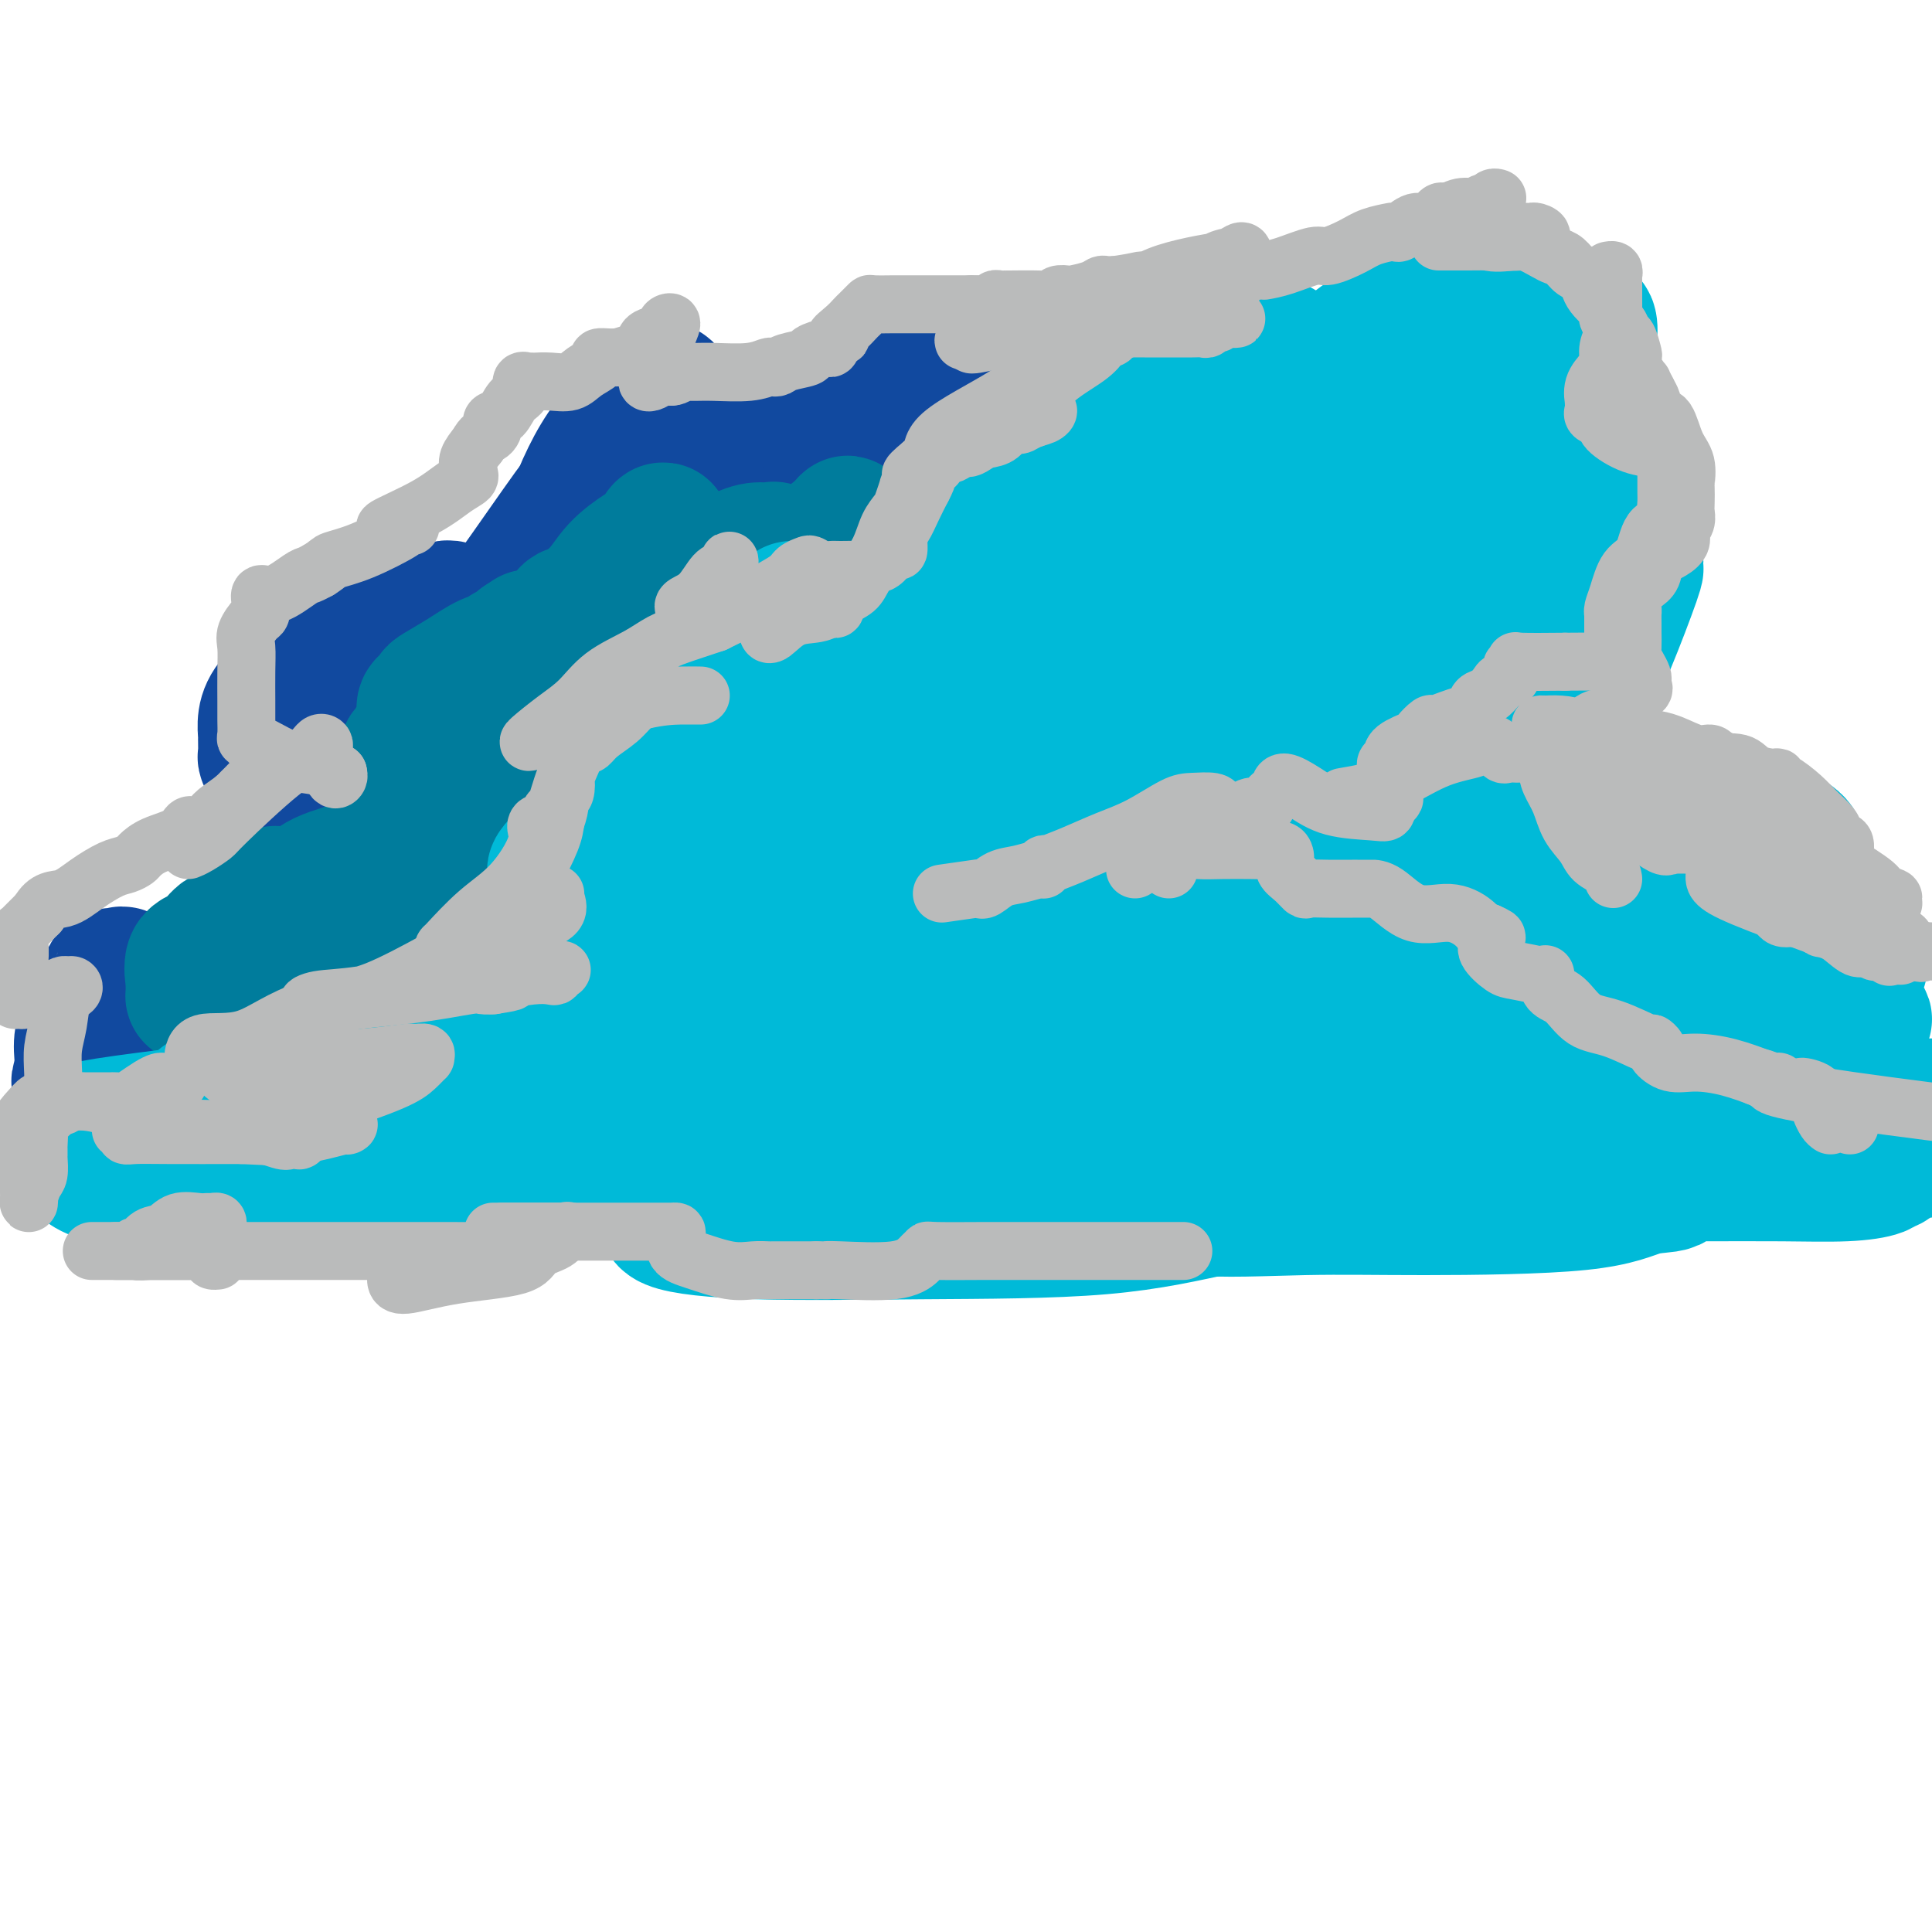 <svg viewBox='0 0 400 400' version='1.1' xmlns='http://www.w3.org/2000/svg' xmlns:xlink='http://www.w3.org/1999/xlink'><g fill='none' stroke='#11499F' stroke-width='28' stroke-linecap='round' stroke-linejoin='round'><path d='M160,229c-0.936,-0.423 -1.871,-0.845 -3,-1c-1.129,-0.155 -2.450,-0.041 -7,0c-4.550,0.041 -12.328,0.010 -19,0c-6.672,-0.010 -12.236,-0.000 -18,0c-5.764,0.000 -11.726,-0.009 -16,0c-4.274,0.009 -6.858,0.036 -8,0c-1.142,-0.036 -0.842,-0.135 -1,0c-0.158,0.135 -0.776,0.505 -1,0c-0.224,-0.505 -0.056,-1.883 0,-3c0.056,-1.117 -0.000,-1.973 0,-3c0.000,-1.027 0.056,-2.225 0,-3c-0.056,-0.775 -0.225,-1.126 0,-2c0.225,-0.874 0.844,-2.271 1,-3c0.156,-0.729 -0.150,-0.788 0,-1c0.150,-0.212 0.757,-0.576 1,-1c0.243,-0.424 0.123,-0.910 0,-1c-0.123,-0.090 -0.248,0.214 0,0c0.248,-0.214 0.870,-0.946 0,-2c-0.870,-1.054 -3.232,-2.432 -5,-3c-1.768,-0.568 -2.943,-0.328 -5,-1c-2.057,-0.672 -4.996,-2.255 -7,-3c-2.004,-0.745 -3.073,-0.651 -4,-1c-0.927,-0.349 -1.713,-1.140 -2,-2c-0.287,-0.860 -0.077,-1.789 0,-2c0.077,-0.211 0.021,0.294 0,0c-0.021,-0.294 -0.006,-1.388 0,-2c0.006,-0.612 0.001,-0.742 1,-1c0.999,-0.258 3.000,-0.645 4,-1c1.000,-0.355 1.000,-0.677 1,-1'/><path d='M72,192c0.996,-0.703 0.488,-0.959 0,-1c-0.488,-0.041 -0.954,0.135 -1,0c-0.046,-0.135 0.327,-0.580 0,-2c-0.327,-1.420 -1.356,-3.814 -2,-6c-0.644,-2.186 -0.905,-4.165 -1,-6c-0.095,-1.835 -0.026,-3.527 0,-6c0.026,-2.473 0.007,-5.728 0,-8c-0.007,-2.272 -0.002,-3.562 0,-5c0.002,-1.438 0.000,-3.025 0,-4c-0.000,-0.975 -0.000,-1.340 0,-2c0.000,-0.660 0.000,-1.617 0,-2c-0.000,-0.383 -0.000,-0.191 0,0'/><path d='M102,208c0.152,0.212 0.304,0.425 0,0c-0.304,-0.425 -1.064,-1.486 -2,-2c-0.936,-0.514 -2.048,-0.481 -3,-1c-0.952,-0.519 -1.744,-1.589 -4,-3c-2.256,-1.411 -5.974,-3.163 -9,-4c-3.026,-0.837 -5.358,-0.759 -8,-1c-2.642,-0.241 -5.594,-0.801 -8,-1c-2.406,-0.199 -4.265,-0.037 -6,0c-1.735,0.037 -3.344,-0.051 -4,0c-0.656,0.051 -0.357,0.241 -1,0c-0.643,-0.241 -2.228,-0.913 -3,0c-0.772,0.913 -0.732,3.411 -1,5c-0.268,1.589 -0.845,2.268 -1,3c-0.155,0.732 0.113,1.517 0,2c-0.113,0.483 -0.605,0.664 -1,1c-0.395,0.336 -0.692,0.828 -1,1c-0.308,0.172 -0.628,0.025 -1,0c-0.372,-0.025 -0.798,0.073 -2,0c-1.202,-0.073 -3.182,-0.317 -5,-1c-1.818,-0.683 -3.475,-1.806 -5,-2c-1.525,-0.194 -2.918,0.539 -5,0c-2.082,-0.539 -4.854,-2.350 -6,-3c-1.146,-0.650 -0.665,-0.138 -1,0c-0.335,0.138 -1.487,-0.097 -2,0c-0.513,0.097 -0.386,0.526 -1,2c-0.614,1.474 -1.968,3.992 -3,6c-1.032,2.008 -1.740,3.507 -2,5c-0.260,1.493 -0.070,2.979 0,4c0.070,1.021 0.020,1.577 0,2c-0.020,0.423 -0.010,0.711 0,1'/><path d='M17,222c-1.097,3.239 -0.840,1.336 1,1c1.840,-0.336 5.265,0.894 10,0c4.735,-0.894 10.782,-3.914 17,-6c6.218,-2.086 12.606,-3.238 22,-5c9.394,-1.762 21.792,-4.132 29,-5c7.208,-0.868 9.226,-0.232 11,0c1.774,0.232 3.304,0.060 4,0c0.696,-0.060 0.556,-0.008 1,0c0.444,0.008 1.470,-0.028 2,0c0.530,0.028 0.563,0.119 1,1c0.437,0.881 1.280,2.554 2,4c0.720,1.446 1.319,2.667 2,4c0.681,1.333 1.445,2.778 2,4c0.555,1.222 0.903,2.222 1,3c0.097,0.778 -0.056,1.333 0,2c0.056,0.667 0.323,1.447 0,2c-0.323,0.553 -1.234,0.879 -3,1c-1.766,0.121 -4.386,0.036 -8,0c-3.614,-0.036 -8.222,-0.024 -12,0c-3.778,0.024 -6.725,0.059 -11,0c-4.275,-0.059 -9.879,-0.212 -13,0c-3.121,0.212 -3.759,0.789 -5,1c-1.241,0.211 -3.086,0.056 -4,0c-0.914,-0.056 -0.898,-0.013 -1,0c-0.102,0.013 -0.323,-0.005 -1,0c-0.677,0.005 -1.810,0.032 -2,0c-0.190,-0.032 0.564,-0.124 0,0c-0.564,0.124 -2.447,0.464 -4,0c-1.553,-0.464 -2.777,-1.732 -4,-3'/><path d='M54,226c-0.850,-1.584 -0.976,-4.044 -1,-7c-0.024,-2.956 0.054,-6.408 0,-10c-0.054,-3.592 -0.241,-7.325 0,-10c0.241,-2.675 0.909,-4.293 2,-6c1.091,-1.707 2.603,-3.502 4,-5c1.397,-1.498 2.677,-2.697 4,-4c1.323,-1.303 2.688,-2.708 4,-4c1.312,-1.292 2.571,-2.471 3,-3c0.429,-0.529 0.027,-0.409 0,-1c-0.027,-0.591 0.319,-1.894 0,-3c-0.319,-1.106 -1.305,-2.017 -2,-3c-0.695,-0.983 -1.100,-2.040 -2,-3c-0.900,-0.960 -2.294,-1.823 -4,-3c-1.706,-1.177 -3.725,-2.667 -5,-4c-1.275,-1.333 -1.807,-2.509 -2,-3c-0.193,-0.491 -0.049,-0.296 0,-1c0.049,-0.704 0.001,-2.305 0,-3c-0.001,-0.695 0.046,-0.483 0,-1c-0.046,-0.517 -0.184,-1.762 0,-3c0.184,-1.238 0.691,-2.469 2,-4c1.309,-1.531 3.421,-3.364 5,-5c1.579,-1.636 2.626,-3.077 4,-4c1.374,-0.923 3.076,-1.329 4,-2c0.924,-0.671 1.071,-1.608 1,-2c-0.071,-0.392 -0.359,-0.239 0,-1c0.359,-0.761 1.366,-2.436 2,-3c0.634,-0.564 0.895,-0.018 1,0c0.105,0.018 0.052,-0.491 0,-1'/><path d='M74,127c2.802,-3.399 0.305,-0.897 1,0c0.695,0.897 4.580,0.189 7,0c2.420,-0.189 3.375,0.143 5,0c1.625,-0.143 3.919,-0.759 5,-1c1.081,-0.241 0.949,-0.106 1,0c0.051,0.106 0.285,0.184 0,1c-0.285,0.816 -1.089,2.369 -2,3c-0.911,0.631 -1.929,0.340 -3,2c-1.071,1.660 -2.197,5.273 -4,10c-1.803,4.727 -4.285,10.569 -6,14c-1.715,3.431 -2.665,4.451 -3,5c-0.335,0.549 -0.055,0.625 0,2c0.055,1.375 -0.114,4.048 0,4c0.114,-0.048 0.512,-2.816 1,-4c0.488,-1.184 1.065,-0.783 2,-2c0.935,-1.217 2.226,-4.052 5,-8c2.774,-3.948 7.029,-9.008 11,-14c3.971,-4.992 7.656,-9.915 12,-16c4.344,-6.085 9.346,-13.332 12,-17c2.654,-3.668 2.959,-3.756 3,-4c0.041,-0.244 -0.181,-0.643 0,-1c0.181,-0.357 0.766,-0.674 1,0c0.234,0.674 0.117,2.337 0,4'/><path d='M122,105c-0.219,1.317 -1.266,3.111 -2,5c-0.734,1.889 -1.157,3.874 -2,6c-0.843,2.126 -2.108,4.393 -3,6c-0.892,1.607 -1.411,2.554 -2,3c-0.589,0.446 -1.248,0.390 -1,0c0.248,-0.390 1.404,-1.115 3,-3c1.596,-1.885 3.633,-4.930 6,-8c2.367,-3.070 5.065,-6.165 8,-9c2.935,-2.835 6.107,-5.409 9,-8c2.893,-2.591 5.507,-5.199 7,-7c1.493,-1.801 1.865,-2.795 2,-3c0.135,-0.205 0.034,0.378 0,1c-0.034,0.622 -0.002,1.284 0,4c0.002,2.716 -0.028,7.488 0,11c0.028,3.512 0.112,5.764 0,8c-0.112,2.236 -0.420,4.455 0,6c0.420,1.545 1.568,2.416 2,3c0.432,0.584 0.148,0.880 0,1c-0.148,0.120 -0.159,0.062 1,0c1.159,-0.062 3.487,-0.129 6,-1c2.513,-0.871 5.212,-2.545 7,-4c1.788,-1.455 2.665,-2.689 5,-4c2.335,-1.311 6.129,-2.699 8,-4c1.871,-1.301 1.820,-2.515 2,-3c0.180,-0.485 0.590,-0.243 1,0'/><path d='M179,105c2.807,-1.398 -1.674,2.607 -5,6c-3.326,3.393 -5.495,6.173 -9,10c-3.505,3.827 -8.345,8.701 -13,13c-4.655,4.299 -9.123,8.024 -14,11c-4.877,2.976 -10.161,5.203 -14,8c-3.839,2.797 -6.233,6.164 -8,8c-1.767,1.836 -2.908,2.141 -4,3c-1.092,0.859 -2.135,2.271 -3,2c-0.865,-0.271 -1.552,-2.227 -2,-4c-0.448,-1.773 -0.658,-3.364 0,-9c0.658,-5.636 2.184,-15.318 4,-23c1.816,-7.682 3.922,-13.364 6,-19c2.078,-5.636 4.129,-11.226 7,-16c2.871,-4.774 6.561,-8.732 9,-11c2.439,-2.268 3.628,-2.847 4,-3c0.372,-0.153 -0.072,0.121 0,0c0.072,-0.121 0.660,-0.638 1,0c0.340,0.638 0.431,2.432 1,4c0.569,1.568 1.614,2.912 2,6c0.386,3.088 0.112,7.922 0,12c-0.112,4.078 -0.060,7.400 0,10c0.060,2.600 0.130,4.478 0,6c-0.130,1.522 -0.460,2.690 0,2c0.460,-0.690 1.711,-3.236 4,-6c2.289,-2.764 5.616,-5.744 9,-9c3.384,-3.256 6.824,-6.787 10,-10c3.176,-3.213 6.088,-6.106 9,-9'/><path d='M173,87c6.144,-6.639 5.504,-7.235 6,-8c0.496,-0.765 2.127,-1.697 3,-2c0.873,-0.303 0.987,0.023 0,2c-0.987,1.977 -3.076,5.605 -4,8c-0.924,2.395 -0.682,3.556 -2,6c-1.318,2.444 -4.195,6.172 -6,9c-1.805,2.828 -2.538,4.758 -3,6c-0.462,1.242 -0.654,1.796 0,1c0.654,-0.796 2.154,-2.942 3,-4c0.846,-1.058 1.039,-1.029 3,-3c1.961,-1.971 5.690,-5.941 9,-9c3.310,-3.059 6.201,-5.206 8,-7c1.799,-1.794 2.506,-3.234 3,-4c0.494,-0.766 0.777,-0.859 1,0c0.223,0.859 0.387,2.669 0,6c-0.387,3.331 -1.325,8.184 -2,13c-0.675,4.816 -1.086,9.597 -2,14c-0.914,4.403 -2.329,8.430 -3,11c-0.671,2.570 -0.597,3.685 0,3c0.597,-0.685 1.718,-3.170 4,-6c2.282,-2.830 5.725,-6.006 9,-10c3.275,-3.994 6.382,-8.806 9,-12c2.618,-3.194 4.748,-4.770 6,-6c1.252,-1.230 1.626,-2.115 2,-3'/><path d='M217,92c4.870,-5.527 2.047,-0.843 1,2c-1.047,2.843 -0.316,3.846 -1,6c-0.684,2.154 -2.781,5.458 -5,9c-2.219,3.542 -4.558,7.323 -6,10c-1.442,2.677 -1.985,4.252 -2,5c-0.015,0.748 0.500,0.670 0,1c-0.500,0.330 -2.015,1.070 1,0c3.015,-1.070 10.560,-3.948 21,-8c10.440,-4.052 23.777,-9.278 35,-13c11.223,-3.722 20.333,-5.940 28,-8c7.667,-2.060 13.889,-3.962 18,-5c4.111,-1.038 6.109,-1.213 4,-1c-2.109,0.213 -8.327,0.814 -14,2c-5.673,1.186 -10.802,2.956 -22,5c-11.198,2.044 -28.464,4.363 -40,7c-11.536,2.637 -17.340,5.594 -22,8c-4.660,2.406 -8.174,4.262 -10,5c-1.826,0.738 -1.965,0.358 -2,1c-0.035,0.642 0.033,2.306 0,4c-0.033,1.694 -0.166,3.420 0,5c0.166,1.580 0.632,3.015 2,4c1.368,0.985 3.638,1.519 6,2c2.362,0.481 4.815,0.908 8,1c3.185,0.092 7.101,-0.151 12,0c4.899,0.151 10.780,0.694 15,0c4.220,-0.694 6.777,-2.627 9,-4c2.223,-1.373 4.111,-2.187 6,-3'/><path d='M259,127c2.773,-2.011 2.204,-3.540 2,-4c-0.204,-0.460 -0.045,0.147 0,0c0.045,-0.147 -0.025,-1.048 -1,0c-0.975,1.048 -2.854,4.045 -4,6c-1.146,1.955 -1.560,2.867 -2,4c-0.440,1.133 -0.906,2.486 0,3c0.906,0.514 3.185,0.188 5,0c1.815,-0.188 3.165,-0.239 6,0c2.835,0.239 7.155,0.768 10,0c2.845,-0.768 4.216,-2.833 5,-4c0.784,-1.167 0.982,-1.437 1,-2c0.018,-0.563 -0.144,-1.421 0,-2c0.144,-0.579 0.594,-0.879 0,-1c-0.594,-0.121 -2.232,-0.062 -4,0c-1.768,0.062 -3.666,0.128 -6,0c-2.334,-0.128 -5.104,-0.451 -13,0c-7.896,0.451 -20.919,1.675 -27,3c-6.081,1.325 -5.219,2.749 -5,4c0.219,1.251 -0.206,2.327 0,4c0.206,1.673 1.041,3.942 3,5c1.959,1.058 5.042,0.905 10,1c4.958,0.095 11.792,0.439 18,-1c6.208,-1.439 11.792,-4.660 15,-7c3.208,-2.340 4.041,-3.800 5,-6c0.959,-2.200 2.044,-5.142 3,-8c0.956,-2.858 1.782,-5.632 2,-8c0.218,-2.368 -0.172,-4.330 0,-7c0.172,-2.670 0.906,-6.049 0,-8c-0.906,-1.951 -3.453,-2.476 -6,-3'/><path d='M276,96c-0.857,-0.899 0.000,-1.648 -7,-3c-7.000,-1.352 -21.859,-3.307 -34,-4c-12.141,-0.693 -21.566,-0.125 -31,0c-9.434,0.125 -18.877,-0.193 -24,0c-5.123,0.193 -5.927,0.896 -7,2c-1.073,1.104 -2.415,2.607 0,5c2.415,2.393 8.589,5.674 15,8c6.411,2.326 13.060,3.696 20,5c6.940,1.304 14.170,2.543 20,3c5.830,0.457 10.260,0.131 12,0c1.740,-0.131 0.788,-0.068 1,0c0.212,0.068 1.586,0.142 2,0c0.414,-0.142 -0.134,-0.499 0,-1c0.134,-0.501 0.950,-1.145 1,-2c0.050,-0.855 -0.664,-1.921 0,-3c0.664,-1.079 2.708,-2.170 4,-3c1.292,-0.830 1.831,-1.398 3,-2c1.169,-0.602 2.967,-1.237 5,-2c2.033,-0.763 4.300,-1.654 6,-2c1.700,-0.346 2.832,-0.145 4,0c1.168,0.145 2.372,0.236 3,0c0.628,-0.236 0.679,-0.798 1,-1c0.321,-0.202 0.911,-0.044 1,0c0.089,0.044 -0.322,-0.027 0,0c0.322,0.027 1.378,0.150 2,1c0.622,0.850 0.811,2.425 1,4'/><path d='M274,101c0.316,1.973 0.606,4.906 1,8c0.394,3.094 0.893,6.351 1,10c0.107,3.649 -0.177,7.691 0,12c0.177,4.309 0.816,8.887 1,11c0.184,2.113 -0.086,1.762 0,1c0.086,-0.762 0.527,-1.935 1,-3c0.473,-1.065 0.978,-2.022 2,-4c1.022,-1.978 2.561,-4.978 3,-5c0.439,-0.022 -0.221,2.934 -1,5c-0.779,2.066 -1.678,3.242 -3,6c-1.322,2.758 -3.068,7.097 -5,10c-1.932,2.903 -4.051,4.370 -5,6c-0.949,1.630 -0.729,3.422 -1,4c-0.271,0.578 -1.033,-0.057 0,-1c1.033,-0.943 3.862,-2.193 7,-3c3.138,-0.807 6.587,-1.169 9,-2c2.413,-0.831 3.791,-2.130 4,-2c0.209,0.130 -0.751,1.689 -1,2c-0.249,0.311 0.215,-0.625 -1,0c-1.215,0.625 -4.107,2.813 -7,5'/><path d='M279,161c-4.105,3.283 -9.867,7.989 -12,10c-2.133,2.011 -0.636,1.326 0,2c0.636,0.674 0.412,2.708 0,4c-0.412,1.292 -1.013,1.841 0,2c1.013,0.159 3.640,-0.071 7,0c3.360,0.071 7.453,0.443 10,0c2.547,-0.443 3.548,-1.703 5,-3c1.452,-1.297 3.356,-2.633 4,-3c0.644,-0.367 0.028,0.234 0,0c-0.028,-0.234 0.533,-1.304 0,-1c-0.533,0.304 -2.159,1.980 -3,3c-0.841,1.020 -0.896,1.384 -1,3c-0.104,1.616 -0.255,4.486 0,7c0.255,2.514 0.916,4.674 3,6c2.084,1.326 5.589,1.818 9,2c3.411,0.182 6.726,0.055 10,0c3.274,-0.055 6.508,-0.036 8,0c1.492,0.036 1.244,0.091 1,0c-0.244,-0.091 -0.482,-0.328 -1,0c-0.518,0.328 -1.314,1.222 -2,2c-0.686,0.778 -1.260,1.442 -2,2c-0.740,0.558 -1.645,1.011 -2,2c-0.355,0.989 -0.162,2.514 0,4c0.162,1.486 0.291,2.935 2,4c1.709,1.065 4.999,1.748 9,2c4.001,0.252 8.715,0.072 12,0c3.285,-0.072 5.143,-0.036 7,0'/><path d='M343,209c5.016,0.321 3.556,0.123 3,0c-0.556,-0.123 -0.209,-0.173 0,0c0.209,0.173 0.280,0.567 0,1c-0.280,0.433 -0.913,0.904 0,2c0.913,1.096 3.370,2.816 5,4c1.630,1.184 2.432,1.833 3,2c0.568,0.167 0.903,-0.150 1,0c0.097,0.150 -0.044,0.765 0,1c0.044,0.235 0.275,0.091 -2,0c-2.275,-0.091 -7.054,-0.130 -11,0c-3.946,0.130 -7.058,0.429 -13,0c-5.942,-0.429 -14.712,-1.586 -21,-2c-6.288,-0.414 -10.092,-0.084 -12,0c-1.908,0.084 -1.918,-0.079 -2,0c-0.082,0.079 -0.234,0.399 0,2c0.234,1.601 0.855,4.483 3,6c2.145,1.517 5.813,1.671 8,3c2.187,1.329 2.894,3.834 12,5c9.106,1.166 26.612,0.992 36,1c9.388,0.008 10.656,0.198 13,0c2.344,-0.198 5.762,-0.785 7,-1c1.238,-0.215 0.295,-0.058 0,0c-0.295,0.058 0.059,0.017 0,0c-0.059,-0.017 -0.529,-0.008 -1,0'/><path d='M372,233c6.811,-0.039 -3.663,-0.135 -13,0c-9.337,0.135 -17.539,0.502 -26,0c-8.461,-0.502 -17.182,-1.872 -31,-4c-13.818,-2.128 -32.732,-5.012 -52,-8c-19.268,-2.988 -38.890,-6.079 -53,-8c-14.110,-1.921 -22.708,-2.670 -29,-3c-6.292,-0.330 -10.279,-0.240 -12,0c-1.721,0.240 -1.175,0.631 -1,1c0.175,0.369 -0.020,0.715 0,1c0.020,0.285 0.257,0.507 0,1c-0.257,0.493 -1.007,1.256 0,2c1.007,0.744 3.771,1.467 6,2c2.229,0.533 3.921,0.875 12,1c8.079,0.125 22.543,0.034 31,0c8.457,-0.034 10.906,-0.009 13,0c2.094,0.009 3.835,0.002 4,0c0.165,-0.002 -1.244,-0.001 -3,0c-1.756,0.001 -3.859,0.000 -10,0c-6.141,-0.000 -16.321,-0.001 -24,0c-7.679,0.001 -12.858,0.003 -20,0c-7.142,-0.003 -16.247,-0.011 -23,0c-6.753,0.011 -11.153,0.042 -13,0c-1.847,-0.042 -1.140,-0.157 -1,0c0.140,0.157 -0.287,0.585 1,0c1.287,-0.585 4.287,-2.181 9,-3c4.713,-0.819 11.140,-0.859 20,-2c8.860,-1.141 20.155,-3.384 29,-5c8.845,-1.616 15.242,-2.605 22,-4c6.758,-1.395 13.879,-3.198 21,-5'/><path d='M229,199c18.673,-4.246 14.854,-5.362 14,-6c-0.854,-0.638 1.257,-0.798 2,-1c0.743,-0.202 0.116,-0.447 0,-1c-0.116,-0.553 0.277,-1.416 0,-2c-0.277,-0.584 -1.224,-0.891 -1,-1c0.224,-0.109 1.621,-0.019 -7,0c-8.621,0.019 -27.258,-0.031 -40,0c-12.742,0.031 -19.588,0.143 -29,0c-9.412,-0.143 -21.391,-0.543 -31,0c-9.609,0.543 -16.849,2.027 -23,3c-6.151,0.973 -11.214,1.433 -14,2c-2.786,0.567 -3.294,1.241 -2,1c1.294,-0.241 4.390,-1.396 9,-4c4.610,-2.604 10.734,-6.655 17,-11c6.266,-4.345 12.675,-8.982 18,-13c5.325,-4.018 9.565,-7.417 14,-11c4.435,-3.583 9.064,-7.350 11,-10c1.936,-2.650 1.179,-4.184 1,-5c-0.179,-0.816 0.221,-0.914 0,-1c-0.221,-0.086 -1.062,-0.160 -3,1c-1.938,1.160 -4.972,3.556 -7,5c-2.028,1.444 -3.052,1.938 -9,5c-5.948,3.062 -16.822,8.692 -25,13c-8.178,4.308 -13.659,7.293 -18,10c-4.341,2.707 -7.542,5.134 -9,6c-1.458,0.866 -1.174,0.170 -1,0c0.174,-0.170 0.239,0.185 1,0c0.761,-0.185 2.217,-0.910 5,-4c2.783,-3.090 6.891,-8.545 11,-14'/><path d='M113,161c4.437,-5.535 7.530,-10.372 10,-15c2.470,-4.628 4.315,-9.046 5,-13c0.685,-3.954 0.208,-7.444 0,-9c-0.208,-1.556 -0.149,-1.180 0,-1c0.149,0.180 0.386,0.162 0,0c-0.386,-0.162 -1.396,-0.468 -2,0c-0.604,0.468 -0.803,1.710 -2,4c-1.197,2.290 -3.392,5.626 -6,9c-2.608,3.374 -5.630,6.785 -7,13c-1.370,6.215 -1.089,15.234 -1,19c0.089,3.766 -0.014,2.278 0,3c0.014,0.722 0.146,3.654 1,5c0.854,1.346 2.432,1.106 6,1c3.568,-0.106 9.126,-0.078 16,-3c6.874,-2.922 15.064,-8.793 22,-14c6.936,-5.207 12.619,-9.750 18,-14c5.381,-4.250 10.461,-8.207 13,-11c2.539,-2.793 2.538,-4.421 3,-6c0.462,-1.579 1.388,-3.110 2,-4c0.612,-0.890 0.912,-1.138 0,-1c-0.912,0.138 -3.034,0.661 -5,2c-1.966,1.339 -3.774,3.494 -5,5c-1.226,1.506 -1.871,2.364 -8,8c-6.129,5.636 -17.744,16.051 -24,22c-6.256,5.949 -7.153,7.433 -8,9c-0.847,1.567 -1.644,3.216 -2,4c-0.356,0.784 -0.269,0.702 0,1c0.269,0.298 0.722,0.977 4,-1c3.278,-1.977 9.383,-6.609 17,-12c7.617,-5.391 16.748,-11.540 24,-17c7.252,-5.460 12.626,-10.230 18,-15'/><path d='M202,130c12.418,-9.701 13.963,-11.953 15,-14c1.037,-2.047 1.565,-3.890 2,-5c0.435,-1.110 0.778,-1.487 1,-1c0.222,0.487 0.323,1.837 0,3c-0.323,1.163 -1.071,2.140 -3,6c-1.929,3.860 -5.041,10.603 -9,17c-3.959,6.397 -8.767,12.446 -13,18c-4.233,5.554 -7.891,10.612 -12,15c-4.109,4.388 -8.668,8.107 -11,10c-2.332,1.893 -2.438,1.959 -2,1c0.438,-0.959 1.421,-2.943 5,-6c3.579,-3.057 9.755,-7.186 15,-12c5.245,-4.814 9.559,-10.311 14,-15c4.441,-4.689 9.010,-8.569 13,-13c3.990,-4.431 7.401,-9.411 9,-11c1.599,-1.589 1.387,0.214 1,3c-0.387,2.786 -0.948,6.555 -2,11c-1.052,4.445 -2.595,9.565 -4,14c-1.405,4.435 -2.673,8.184 -4,12c-1.327,3.816 -2.711,7.701 -4,10c-1.289,2.299 -2.481,3.014 -4,4c-1.519,0.986 -3.366,2.244 0,-2c3.366,-4.244 11.945,-13.989 18,-20c6.055,-6.011 9.587,-8.289 13,-11c3.413,-2.711 6.706,-5.856 10,-9'/><path d='M250,135c6.979,-7.181 3.927,-4.133 3,-3c-0.927,1.133 0.273,0.350 0,3c-0.273,2.650 -2.018,8.731 -4,14c-1.982,5.269 -4.201,9.726 -6,14c-1.799,4.274 -3.178,8.367 -5,12c-1.822,3.633 -4.087,6.807 -5,9c-0.913,2.193 -0.473,3.406 0,3c0.473,-0.406 0.978,-2.429 3,-5c2.022,-2.571 5.560,-5.689 8,-9c2.440,-3.311 3.780,-6.814 6,-10c2.220,-3.186 5.318,-6.056 7,-8c1.682,-1.944 1.947,-2.961 2,-2c0.053,0.961 -0.105,3.899 0,8c0.105,4.101 0.473,9.364 0,14c-0.473,4.636 -1.787,8.644 -3,14c-1.213,5.356 -2.323,12.061 -3,15c-0.677,2.939 -0.919,2.111 -1,2c-0.081,-0.111 -0.001,0.495 0,1c0.001,0.505 -0.076,0.908 0,1c0.076,0.092 0.307,-0.126 1,-1c0.693,-0.874 1.849,-2.403 4,-5c2.151,-2.597 5.298,-6.263 8,-9c2.702,-2.737 4.958,-4.545 6,-6c1.042,-1.455 0.869,-2.559 1,-3c0.131,-0.441 0.565,-0.221 1,0'/><path d='M273,184c3.251,-3.160 0.879,0.439 0,2c-0.879,1.561 -0.266,1.084 0,2c0.266,0.916 0.186,3.225 0,6c-0.186,2.775 -0.478,6.017 0,8c0.478,1.983 1.724,2.707 2,3c0.276,0.293 -0.419,0.154 0,0c0.419,-0.154 1.953,-0.323 3,-1c1.047,-0.677 1.607,-1.863 2,-3c0.393,-1.137 0.619,-2.225 1,-3c0.381,-0.775 0.916,-1.238 1,-1c0.084,0.238 -0.283,1.178 0,-1c0.283,-2.178 1.215,-7.474 2,-12c0.785,-4.526 1.423,-8.283 2,-12c0.577,-3.717 1.093,-7.393 2,-12c0.907,-4.607 2.205,-10.145 3,-14c0.795,-3.855 1.087,-6.027 2,-8c0.913,-1.973 2.446,-3.746 3,-5c0.554,-1.254 0.129,-1.989 0,-2c-0.129,-0.011 0.037,0.702 0,2c-0.037,1.298 -0.277,3.180 0,4c0.277,0.820 1.070,0.576 1,1c-0.070,0.424 -1.002,1.514 0,1c1.002,-0.514 3.939,-2.633 5,-4c1.061,-1.367 0.247,-1.984 1,-4c0.753,-2.016 3.072,-5.433 4,-8c0.928,-2.567 0.464,-4.283 0,-6'/><path d='M307,117c1.223,-4.220 1.780,-5.769 2,-7c0.220,-1.231 0.103,-2.145 0,-3c-0.103,-0.855 -0.192,-1.653 0,-2c0.192,-0.347 0.664,-0.244 1,0c0.336,0.244 0.535,0.627 1,0c0.465,-0.627 1.196,-2.266 2,-4c0.804,-1.734 1.679,-3.564 2,-5c0.321,-1.436 0.086,-2.480 0,-4c-0.086,-1.520 -0.022,-3.517 0,-5c0.022,-1.483 0.004,-2.452 0,-3c-0.004,-0.548 0.007,-0.675 0,-1c-0.007,-0.325 -0.033,-0.848 0,-1c0.033,-0.152 0.125,0.065 0,1c-0.125,0.935 -0.468,2.586 0,4c0.468,1.414 1.747,2.591 2,4c0.253,1.409 -0.519,3.051 0,6c0.519,2.949 2.330,7.205 3,10c0.670,2.795 0.200,4.131 0,6c-0.200,1.869 -0.131,4.272 0,6c0.131,1.728 0.323,2.779 0,4c-0.323,1.221 -1.162,2.610 -2,4'/><path d='M318,127c-0.881,3.726 -2.083,3.040 -3,4c-0.917,0.960 -1.548,3.567 -3,6c-1.452,2.433 -3.724,4.694 -5,7c-1.276,2.306 -1.557,4.658 -2,6c-0.443,1.342 -1.047,1.673 -2,3c-0.953,1.327 -2.255,3.650 -3,5c-0.745,1.350 -0.932,1.728 -1,1c-0.068,-0.728 -0.016,-2.562 0,-3c0.016,-0.438 -0.003,0.518 0,-2c0.003,-2.518 0.029,-8.512 0,-14c-0.029,-5.488 -0.113,-10.469 0,-13c0.113,-2.531 0.423,-2.611 1,-4c0.577,-1.389 1.421,-4.085 2,-5c0.579,-0.915 0.893,-0.049 1,0c0.107,0.049 0.006,-0.721 0,-1c-0.006,-0.279 0.082,-0.068 1,0c0.918,0.068 2.665,-0.006 4,1c1.335,1.006 2.259,3.091 3,5c0.741,1.909 1.301,3.643 2,8c0.699,4.357 1.538,11.336 2,16c0.462,4.664 0.546,7.011 0,11c-0.546,3.989 -1.721,9.619 -3,13c-1.279,3.381 -2.662,4.515 -4,6c-1.338,1.485 -2.629,3.323 -4,5c-1.371,1.677 -2.820,3.193 -4,4c-1.180,0.807 -2.090,0.903 -3,1'/><path d='M297,187c-2.258,2.671 -0.402,1.349 0,1c0.402,-0.349 -0.648,0.275 -1,0c-0.352,-0.275 -0.006,-1.450 0,-2c0.006,-0.550 -0.328,-0.477 0,-2c0.328,-1.523 1.318,-4.643 3,-7c1.682,-2.357 4.058,-3.951 7,-5c2.942,-1.049 6.451,-1.553 9,-2c2.549,-0.447 4.137,-0.836 6,-1c1.863,-0.164 4.002,-0.101 6,0c1.998,0.101 3.856,0.241 5,1c1.144,0.759 1.573,2.139 2,3c0.427,0.861 0.850,1.204 1,2c0.150,0.796 0.027,2.044 0,3c-0.027,0.956 0.043,1.620 0,3c-0.043,1.380 -0.200,3.477 -1,5c-0.800,1.523 -2.242,2.472 -4,3c-1.758,0.528 -3.832,0.635 -5,1c-1.168,0.365 -1.428,0.990 -1,1c0.428,0.010 1.546,-0.593 3,-1c1.454,-0.407 3.245,-0.618 5,-1c1.755,-0.382 3.476,-0.937 5,-1c1.524,-0.063 2.852,0.364 4,0c1.148,-0.364 2.117,-1.521 3,-2c0.883,-0.479 1.681,-0.280 2,0c0.319,0.280 0.160,0.640 0,1'/><path d='M346,187c3.372,-0.014 1.302,1.450 1,2c-0.302,0.550 1.166,0.187 2,0c0.834,-0.187 1.036,-0.199 2,0c0.964,0.199 2.689,0.607 4,1c1.311,0.393 2.208,0.770 3,1c0.792,0.230 1.479,0.315 2,1c0.521,0.685 0.876,1.972 1,3c0.124,1.028 0.018,1.796 0,2c-0.018,0.204 0.052,-0.158 0,0c-0.052,0.158 -0.228,0.834 0,1c0.228,0.166 0.859,-0.177 1,0c0.141,0.177 -0.209,0.876 0,1c0.209,0.124 0.977,-0.327 2,0c1.023,0.327 2.302,1.433 4,2c1.698,0.567 3.814,0.597 6,1c2.186,0.403 4.442,1.180 6,2c1.558,0.820 2.420,1.682 3,2c0.580,0.318 0.880,0.091 1,0c0.120,-0.091 0.060,-0.045 0,0'/></g>
<g fill='none' stroke='#007C9C' stroke-width='28' stroke-linecap='round' stroke-linejoin='round'><path d='M57,185c-0.012,0.222 -0.023,0.444 0,1c0.023,0.556 0.081,1.446 0,2c-0.081,0.554 -0.302,0.772 0,1c0.302,0.228 1.128,0.466 2,0c0.872,-0.466 1.792,-1.638 3,-3c1.208,-1.362 2.706,-2.916 5,-4c2.294,-1.084 5.385,-1.699 8,-3c2.615,-1.301 4.753,-3.286 6,-4c1.247,-0.714 1.602,-0.155 2,0c0.398,0.155 0.839,-0.094 1,0c0.161,0.094 0.043,0.532 0,0c-0.043,-0.532 -0.012,-2.035 0,-3c0.012,-0.965 0.003,-1.391 0,-2c-0.003,-0.609 -0.001,-1.402 0,-2c0.001,-0.598 0.000,-1.000 0,-1c-0.000,-0.000 -0.000,0.402 0,0c0.000,-0.402 0.000,-1.608 0,-2c-0.000,-0.392 -0.000,0.031 0,-1c0.000,-1.031 0.000,-3.515 0,-6'/><path d='M84,158c0.044,-2.943 0.153,-1.801 1,-3c0.847,-1.199 2.431,-4.741 3,-6c0.569,-1.259 0.124,-0.236 0,0c-0.124,0.236 0.072,-0.317 0,-1c-0.072,-0.683 -0.411,-1.498 0,-2c0.411,-0.502 1.572,-0.691 2,-1c0.428,-0.309 0.121,-0.737 0,-1c-0.121,-0.263 -0.057,-0.362 1,-1c1.057,-0.638 3.109,-1.816 5,-3c1.891,-1.184 3.623,-2.375 5,-3c1.377,-0.625 2.400,-0.683 3,-1c0.600,-0.317 0.777,-0.893 1,-1c0.223,-0.107 0.492,0.255 1,0c0.508,-0.255 1.254,-1.128 2,-2'/><path d='M108,133c3.349,-2.220 1.720,-1.272 2,-1c0.280,0.272 2.469,-0.134 4,-1c1.531,-0.866 2.403,-2.191 3,-3c0.597,-0.809 0.918,-1.102 1,-1c0.082,0.102 -0.076,0.600 1,0c1.076,-0.600 3.388,-2.297 5,-4c1.612,-1.703 2.526,-3.411 4,-5c1.474,-1.589 3.507,-3.061 5,-4c1.493,-0.939 2.444,-1.347 3,-2c0.556,-0.653 0.715,-1.550 1,-2c0.285,-0.450 0.694,-0.451 0,1c-0.694,1.451 -2.491,4.354 -4,7c-1.509,2.646 -2.731,5.034 -5,8c-2.269,2.966 -5.584,6.509 -8,9c-2.416,2.491 -3.932,3.929 -5,5c-1.068,1.071 -1.687,1.773 -1,1c0.687,-0.773 2.681,-3.022 4,-5c1.319,-1.978 1.962,-3.685 3,-5c1.038,-1.315 2.472,-2.239 3,-3c0.528,-0.761 0.151,-1.360 0,-1c-0.151,0.360 -0.075,1.680 0,3'/><path d='M124,130c0.704,-0.633 -2.035,2.786 -4,6c-1.965,3.214 -3.156,6.224 -5,9c-1.844,2.776 -4.341,5.319 -6,7c-1.659,1.681 -2.479,2.501 -3,3c-0.521,0.499 -0.742,0.675 -1,1c-0.258,0.325 -0.554,0.797 -1,1c-0.446,0.203 -1.044,0.138 -2,1c-0.956,0.862 -2.271,2.651 -4,4c-1.729,1.349 -3.872,2.256 -5,3c-1.128,0.744 -1.240,1.323 -2,2c-0.760,0.677 -2.167,1.451 -3,2c-0.833,0.549 -1.090,0.874 -1,1c0.090,0.126 0.529,0.055 0,1c-0.529,0.945 -2.026,2.907 -3,4c-0.974,1.093 -1.427,1.316 -2,2c-0.573,0.684 -1.267,1.830 -2,3c-0.733,1.170 -1.506,2.365 -2,3c-0.494,0.635 -0.710,0.709 -1,1c-0.290,0.291 -0.654,0.797 -1,1c-0.346,0.203 -0.673,0.101 -1,0'/><path d='M75,185c-6.081,5.462 -4.283,2.616 -4,2c0.283,-0.616 -0.947,0.998 -2,2c-1.053,1.002 -1.928,1.393 -3,2c-1.072,0.607 -2.339,1.430 -3,2c-0.661,0.570 -0.715,0.885 -1,1c-0.285,0.115 -0.800,0.028 -1,0c-0.200,-0.028 -0.086,0.003 -1,0c-0.914,-0.003 -2.855,-0.039 -5,0c-2.145,0.039 -4.494,0.155 -6,0c-1.506,-0.155 -2.169,-0.579 -3,0c-0.831,0.579 -1.830,2.163 -3,3c-1.170,0.837 -2.511,0.928 -3,2c-0.489,1.072 -0.126,3.124 0,4c0.126,0.876 0.016,0.574 0,1c-0.016,0.426 0.061,1.579 0,2c-0.061,0.421 -0.259,0.110 1,0c1.259,-0.110 3.977,-0.019 7,0c3.023,0.019 6.352,-0.033 9,0c2.648,0.033 4.614,0.152 6,0c1.386,-0.152 2.193,-0.576 3,-1'/><path d='M66,205c4.173,-0.082 1.605,0.212 0,1c-1.605,0.788 -2.246,2.070 -3,3c-0.754,0.930 -1.621,1.507 -2,2c-0.379,0.493 -0.268,0.900 0,1c0.268,0.100 0.695,-0.107 1,0c0.305,0.107 0.488,0.528 1,0c0.512,-0.528 1.352,-2.007 3,-3c1.648,-0.993 4.102,-1.502 5,-2c0.898,-0.498 0.239,-0.985 0,-1c-0.239,-0.015 -0.057,0.441 0,1c0.057,0.559 -0.009,1.221 0,2c0.009,0.779 0.094,1.674 0,2c-0.094,0.326 -0.369,0.084 0,0c0.369,-0.084 1.380,-0.008 3,0c1.620,0.008 3.849,-0.052 5,0c1.151,0.052 1.225,0.217 2,0c0.775,-0.217 2.251,-0.815 2,-1c-0.251,-0.185 -2.227,0.044 -3,0c-0.773,-0.044 -0.341,-0.362 -1,0c-0.659,0.362 -2.408,1.405 -4,2c-1.592,0.595 -3.026,0.741 -4,1c-0.974,0.259 -1.487,0.629 -2,1'/><path d='M69,214c-2.478,0.718 -1.672,0.511 -1,0c0.672,-0.511 1.211,-1.328 2,-2c0.789,-0.672 1.830,-1.199 3,-2c1.170,-0.801 2.471,-1.876 5,-4c2.529,-2.124 6.288,-5.298 12,-10c5.712,-4.702 13.377,-10.934 18,-15c4.623,-4.066 6.206,-5.967 8,-8c1.794,-2.033 3.801,-4.198 5,-6c1.199,-1.802 1.589,-3.241 2,-4c0.411,-0.759 0.843,-0.839 1,-1c0.157,-0.161 0.039,-0.404 0,-1c-0.039,-0.596 0.001,-1.545 0,-2c-0.001,-0.455 -0.043,-0.417 0,-1c0.043,-0.583 0.171,-1.789 0,-3c-0.171,-1.211 -0.641,-2.429 0,-5c0.641,-2.571 2.392,-6.496 4,-9c1.608,-2.504 3.072,-3.588 4,-5c0.928,-1.412 1.321,-3.152 2,-4c0.679,-0.848 1.646,-0.805 2,-1c0.354,-0.195 0.095,-0.630 0,-1c-0.095,-0.370 -0.025,-0.677 0,-1c0.025,-0.323 0.007,-0.664 0,-1c-0.007,-0.336 -0.002,-0.667 0,-1c0.002,-0.333 0.001,-0.666 0,-1'/><path d='M136,126c1.851,-4.243 0.479,-2.850 0,-3c-0.479,-0.150 -0.065,-1.845 0,-3c0.065,-1.155 -0.220,-1.772 0,-2c0.220,-0.228 0.945,-0.067 1,0c0.055,0.067 -0.561,0.038 0,0c0.561,-0.038 2.301,-0.087 4,0c1.699,0.087 3.359,0.310 5,0c1.641,-0.310 3.262,-1.154 5,-2c1.738,-0.846 3.592,-1.694 5,-2c1.408,-0.306 2.370,-0.072 3,0c0.630,0.072 0.927,-0.020 1,0c0.073,0.020 -0.079,0.151 0,0c0.079,-0.151 0.387,-0.584 0,0c-0.387,0.584 -1.470,2.187 -3,4c-1.530,1.813 -3.506,3.837 -5,5c-1.494,1.163 -2.505,1.464 -1,1c1.505,-0.464 5.525,-1.693 8,-3c2.475,-1.307 3.403,-2.691 5,-4c1.597,-1.309 3.862,-2.541 6,-4c2.138,-1.459 4.151,-3.144 5,-4c0.849,-0.856 0.536,-0.884 0,0c-0.536,0.884 -1.296,2.681 -3,5c-1.704,2.319 -4.352,5.159 -7,8'/><path d='M165,122c-3.123,3.552 -5.932,5.931 -9,9c-3.068,3.069 -6.395,6.829 -12,11c-5.605,4.171 -13.488,8.754 -18,12c-4.512,3.246 -5.654,5.154 -6,6c-0.346,0.846 0.103,0.628 0,1c-0.103,0.372 -0.759,1.332 1,0c1.759,-1.332 5.933,-4.958 11,-8c5.067,-3.042 11.028,-5.501 16,-8c4.972,-2.499 8.957,-5.037 13,-8c4.043,-2.963 8.144,-6.351 11,-8c2.856,-1.649 4.466,-1.558 5,-2c0.534,-0.442 -0.008,-1.418 0,-2c0.008,-0.582 0.568,-0.770 1,-1c0.432,-0.230 0.737,-0.501 1,0c0.263,0.501 0.484,1.772 0,3c-0.484,1.228 -1.673,2.411 -4,5c-2.327,2.589 -5.793,6.585 -9,10c-3.207,3.415 -6.156,6.250 -10,10c-3.844,3.750 -8.584,8.417 -10,10c-1.416,1.583 0.493,0.083 2,-1c1.507,-1.083 2.614,-1.748 7,-4c4.386,-2.252 12.052,-6.092 18,-10c5.948,-3.908 10.179,-7.886 14,-11c3.821,-3.114 7.234,-5.365 10,-7c2.766,-1.635 4.886,-2.655 6,-3c1.114,-0.345 1.223,-0.016 1,0c-0.223,0.016 -0.778,-0.281 -2,1c-1.222,1.281 -3.111,4.141 -5,7'/><path d='M197,134c-3.786,4.148 -10.250,10.518 -15,15c-4.750,4.482 -7.784,7.075 -10,9c-2.216,1.925 -3.614,3.182 -4,4c-0.386,0.818 0.240,1.198 0,2c-0.240,0.802 -1.345,2.026 0,2c1.345,-0.026 5.140,-1.303 9,-3c3.860,-1.697 7.784,-3.813 12,-7c4.216,-3.187 8.725,-7.446 12,-10c3.275,-2.554 5.315,-3.404 7,-5c1.685,-1.596 3.014,-3.938 4,-5c0.986,-1.062 1.630,-0.843 0,-1c-1.630,-0.157 -5.533,-0.690 -12,-1c-6.467,-0.310 -15.497,-0.397 -22,-1c-6.503,-0.603 -10.479,-1.722 -13,-2c-2.521,-0.278 -3.587,0.285 -4,0c-0.413,-0.285 -0.172,-1.418 0,-2c0.172,-0.582 0.274,-0.614 3,-1c2.726,-0.386 8.076,-1.127 12,-2c3.924,-0.873 6.424,-1.878 9,-3c2.576,-1.122 5.229,-2.361 7,-3c1.771,-0.639 2.660,-0.676 3,-1c0.340,-0.324 0.130,-0.933 0,-1c-0.130,-0.067 -0.180,0.410 0,0c0.180,-0.410 0.590,-1.705 1,-3'/><path d='M196,115c0.923,-0.632 2.730,-0.210 4,0c1.270,0.210 2.003,0.210 3,0c0.997,-0.210 2.259,-0.629 3,-1c0.741,-0.371 0.963,-0.695 1,0c0.037,0.695 -0.111,2.408 -1,4c-0.889,1.592 -2.520,3.062 -4,4c-1.480,0.938 -2.811,1.345 -2,1c0.811,-0.345 3.762,-1.440 6,-3c2.238,-1.560 3.763,-3.585 5,-5c1.237,-1.415 2.185,-2.221 3,-3c0.815,-0.779 1.498,-1.532 2,-2c0.502,-0.468 0.822,-0.649 1,-1c0.178,-0.351 0.214,-0.870 0,0c-0.214,0.870 -0.679,3.128 -1,6c-0.321,2.872 -0.499,6.356 -1,9c-0.501,2.644 -1.325,4.447 -2,6c-0.675,1.553 -1.202,2.854 -1,3c0.202,0.146 1.134,-0.864 3,-2c1.866,-1.136 4.665,-2.397 7,-4c2.335,-1.603 4.206,-3.547 7,-6c2.794,-2.453 6.513,-5.415 8,-6c1.487,-0.585 0.744,1.208 0,3'/><path d='M237,118c0.105,1.333 0.367,3.167 0,5c-0.367,1.833 -1.364,3.665 -2,5c-0.636,1.335 -0.911,2.172 0,2c0.911,-0.172 3.008,-1.353 5,-3c1.992,-1.647 3.879,-3.761 5,-5c1.121,-1.239 1.477,-1.605 2,-2c0.523,-0.395 1.213,-0.820 1,0c-0.213,0.820 -1.330,2.886 -2,4c-0.670,1.114 -0.892,1.277 -2,3c-1.108,1.723 -3.100,5.005 -4,7c-0.900,1.995 -0.707,2.702 -1,3c-0.293,0.298 -1.070,0.188 -1,0c0.070,-0.188 0.989,-0.453 2,-1c1.011,-0.547 2.115,-1.375 4,-3c1.885,-1.625 4.552,-4.047 7,-6c2.448,-1.953 4.675,-3.438 6,-5c1.325,-1.562 1.746,-3.201 2,-4c0.254,-0.799 0.341,-0.757 0,0c-0.341,0.757 -1.111,2.228 -2,4c-0.889,1.772 -1.898,3.846 -4,7c-2.102,3.154 -5.297,7.388 -9,11c-3.703,3.612 -7.915,6.604 -11,9c-3.085,2.396 -5.042,4.198 -7,6'/><path d='M226,155c-3.102,2.631 -1.858,1.709 -1,1c0.858,-0.709 1.329,-1.205 2,-2c0.671,-0.795 1.541,-1.889 2,-3c0.459,-1.111 0.505,-2.238 0,-3c-0.505,-0.762 -1.562,-1.160 -6,0c-4.438,1.160 -12.258,3.876 -21,7c-8.742,3.124 -18.405,6.654 -28,10c-9.595,3.346 -19.121,6.506 -26,9c-6.879,2.494 -11.111,4.321 -14,6c-2.889,1.679 -4.435,3.211 -5,4c-0.565,0.789 -0.149,0.835 0,1c0.149,0.165 0.030,0.449 0,1c-0.030,0.551 0.028,1.368 0,2c-0.028,0.632 -0.143,1.078 0,1c0.143,-0.078 0.542,-0.681 0,0c-0.542,0.681 -2.026,2.647 -4,4c-1.974,1.353 -4.439,2.094 -7,3c-2.561,0.906 -5.219,1.977 -7,3c-1.781,1.023 -2.684,1.999 -4,3c-1.316,1.001 -3.045,2.026 -4,3c-0.955,0.974 -1.137,1.897 -2,3c-0.863,1.103 -2.408,2.387 -3,3c-0.592,0.613 -0.231,0.556 -1,1c-0.769,0.444 -2.669,1.389 -4,2c-1.331,0.611 -2.095,0.889 -3,1c-0.905,0.111 -1.953,0.056 -3,0'/><path d='M87,215c-6.494,3.810 -3.730,2.334 -3,2c0.730,-0.334 -0.575,0.475 -1,1c-0.425,0.525 0.029,0.768 0,1c-0.029,0.232 -0.542,0.454 0,1c0.542,0.546 2.140,1.414 5,2c2.860,0.586 6.984,0.888 11,1c4.016,0.112 7.924,0.034 12,0c4.076,-0.034 8.319,-0.023 11,0c2.681,0.023 3.800,0.060 4,0c0.200,-0.060 -0.520,-0.215 -2,0c-1.480,0.215 -3.720,0.800 -11,1c-7.280,0.200 -19.601,0.015 -27,0c-7.399,-0.015 -9.877,0.139 -12,0c-2.123,-0.139 -3.891,-0.573 -5,-1c-1.109,-0.427 -1.557,-0.849 -2,-1c-0.443,-0.151 -0.879,-0.033 -1,0c-0.121,0.033 0.075,-0.021 0,0c-0.075,0.021 -0.421,0.116 -1,0c-0.579,-0.116 -1.391,-0.444 -2,0c-0.609,0.444 -1.014,1.660 -2,2c-0.986,0.340 -2.553,-0.198 -4,0c-1.447,0.198 -2.774,1.130 -4,2c-1.226,0.870 -2.350,1.677 -3,2c-0.650,0.323 -0.825,0.161 -1,0'/><path d='M49,228c-2.162,0.823 -0.566,-0.119 0,0c0.566,0.119 0.102,1.301 0,2c-0.102,0.699 0.156,0.917 2,1c1.844,0.083 5.272,0.030 8,0c2.728,-0.030 4.754,-0.039 8,0c3.246,0.039 7.710,0.126 11,0c3.290,-0.126 5.404,-0.465 9,-1c3.596,-0.535 8.674,-1.268 12,-2c3.326,-0.732 4.899,-1.464 7,-2c2.101,-0.536 4.728,-0.876 7,-1c2.272,-0.124 4.187,-0.033 6,0c1.813,0.033 3.522,0.009 5,0c1.478,-0.009 2.725,-0.001 5,0c2.275,0.001 5.578,-0.003 8,0c2.422,0.003 3.964,0.015 5,0c1.036,-0.015 1.568,-0.057 2,0c0.432,0.057 0.765,0.211 1,0c0.235,-0.211 0.371,-0.789 1,-1c0.629,-0.211 1.751,-0.057 3,0c1.249,0.057 2.626,0.015 6,0c3.374,-0.015 8.744,-0.003 13,0c4.256,0.003 7.398,-0.002 12,0c4.602,0.002 10.664,0.011 14,0c3.336,-0.011 3.945,-0.041 5,0c1.055,0.041 2.557,0.155 4,0c1.443,-0.155 2.829,-0.577 4,-1c1.171,-0.423 2.128,-0.845 3,-1c0.872,-0.155 1.658,-0.042 3,0c1.342,0.042 3.241,0.012 4,0c0.759,-0.012 0.380,-0.006 0,0'/><path d='M217,222c16.121,-0.464 4.423,-0.124 1,0c-3.423,0.124 1.430,0.033 5,0c3.570,-0.033 5.856,-0.008 8,0c2.144,0.008 4.145,-0.002 7,0c2.855,0.002 6.564,0.015 9,0c2.436,-0.015 3.600,-0.057 5,0c1.400,0.057 3.036,0.212 4,0c0.964,-0.212 1.257,-0.791 2,-1c0.743,-0.209 1.937,-0.049 3,0c1.063,0.049 1.995,-0.012 3,0c1.005,0.012 2.084,0.098 4,0c1.916,-0.098 4.669,-0.378 7,0c2.331,0.378 4.240,1.415 7,2c2.760,0.585 6.373,0.717 10,1c3.627,0.283 7.269,0.717 11,1c3.731,0.283 7.550,0.416 12,1c4.450,0.584 9.529,1.621 12,2c2.471,0.379 2.333,0.102 3,0c0.667,-0.102 2.138,-0.027 3,0c0.862,0.027 1.116,0.007 2,0c0.884,-0.007 2.398,-0.002 4,0c1.602,0.002 3.290,0.001 5,0c1.710,-0.001 3.440,-0.001 5,0c1.560,0.001 2.949,0.004 4,0c1.051,-0.004 1.763,-0.015 3,0c1.237,0.015 2.999,0.057 4,0c1.001,-0.057 1.241,-0.211 2,0c0.759,0.211 2.039,0.789 3,1c0.961,0.211 1.605,0.057 2,0c0.395,-0.057 0.541,-0.016 1,0c0.459,0.016 1.229,0.008 2,0'/><path d='M370,229c7.283,0.153 3.990,0.036 3,0c-0.990,-0.036 0.323,0.008 1,0c0.677,-0.008 0.717,-0.069 1,0c0.283,0.069 0.810,0.269 1,0c0.190,-0.269 0.044,-1.007 0,-1c-0.044,0.007 0.013,0.758 0,0c-0.013,-0.758 -0.096,-3.024 -3,-4c-2.904,-0.976 -8.630,-0.662 -18,-2c-9.370,-1.338 -22.383,-4.326 -30,-6c-7.617,-1.674 -9.837,-2.033 -11,-2c-1.163,0.033 -1.268,0.456 -1,0c0.268,-0.456 0.909,-1.793 2,-3c1.091,-1.207 2.632,-2.285 4,-3c1.368,-0.715 2.563,-1.066 4,-2c1.437,-0.934 3.117,-2.452 4,-3c0.883,-0.548 0.970,-0.128 1,-1c0.030,-0.872 0.004,-3.038 0,-4c-0.004,-0.962 0.016,-0.720 0,-1c-0.016,-0.280 -0.067,-1.083 0,-2c0.067,-0.917 0.253,-1.947 0,-3c-0.253,-1.053 -0.943,-2.127 -2,-3c-1.057,-0.873 -2.479,-1.543 -3,-2c-0.521,-0.457 -0.140,-0.700 0,-1c0.140,-0.300 0.040,-0.657 0,-1c-0.040,-0.343 -0.020,-0.671 0,-1'/><path d='M323,184c-0.778,-1.664 -0.223,-1.823 0,-2c0.223,-0.177 0.116,-0.371 0,-1c-0.116,-0.629 -0.240,-1.691 0,-3c0.240,-1.309 0.843,-2.864 1,-4c0.157,-1.136 -0.133,-1.851 0,-3c0.133,-1.149 0.689,-2.730 0,-4c-0.689,-1.270 -2.623,-2.228 -5,-3c-2.377,-0.772 -5.197,-1.359 -8,-2c-2.803,-0.641 -5.588,-1.337 -8,-2c-2.412,-0.663 -4.451,-1.293 -6,-2c-1.549,-0.707 -2.607,-1.489 -3,-2c-0.393,-0.511 -0.122,-0.749 0,-1c0.122,-0.251 0.096,-0.515 0,-1c-0.096,-0.485 -0.260,-1.190 0,-2c0.260,-0.810 0.945,-1.725 2,-4c1.055,-2.275 2.479,-5.909 3,-8c0.521,-2.091 0.140,-2.639 0,-3c-0.140,-0.361 -0.037,-0.535 0,-1c0.037,-0.465 0.010,-1.222 0,-2c-0.010,-0.778 -0.002,-1.578 0,-2c0.002,-0.422 -0.002,-0.466 0,-1c0.002,-0.534 0.011,-1.557 0,-2c-0.011,-0.443 -0.043,-0.304 0,-1c0.043,-0.696 0.161,-2.225 0,-3c-0.161,-0.775 -0.601,-0.796 -1,-1c-0.399,-0.204 -0.756,-0.591 -1,-1c-0.244,-0.409 -0.373,-0.841 -2,-1c-1.627,-0.159 -4.750,-0.045 -8,0c-3.250,0.045 -6.625,0.023 -10,0'/><path d='M277,122c-4.214,-0.453 -3.749,-0.087 -11,0c-7.251,0.087 -22.219,-0.107 -32,-1c-9.781,-0.893 -14.374,-2.487 -17,-3c-2.626,-0.513 -3.283,0.055 -3,0c0.283,-0.055 1.507,-0.734 3,-1c1.493,-0.266 3.254,-0.120 5,0c1.746,0.120 3.477,0.215 4,1c0.523,0.785 -0.161,2.262 0,4c0.161,1.738 1.166,3.738 2,7c0.834,3.262 1.497,7.787 2,11c0.503,3.213 0.846,5.115 0,8c-0.846,2.885 -2.879,6.752 -5,10c-2.121,3.248 -4.328,5.878 -8,9c-3.672,3.122 -8.809,6.738 -13,9c-4.191,2.262 -7.437,3.171 -9,4c-1.563,0.829 -1.442,1.579 -2,2c-0.558,0.421 -1.793,0.512 -1,0c0.793,-0.512 3.614,-1.626 5,-2c1.386,-0.374 1.336,-0.008 3,-1c1.664,-0.992 5.043,-3.341 7,-5c1.957,-1.659 2.491,-2.629 3,-3c0.509,-0.371 0.994,-0.145 1,0c0.006,0.145 -0.465,0.208 -2,0c-1.535,-0.208 -4.132,-0.685 -9,0c-4.868,0.685 -12.006,2.534 -18,4c-5.994,1.466 -10.845,2.548 -16,4c-5.155,1.452 -10.616,3.272 -14,5c-3.384,1.728 -4.692,3.364 -6,5'/><path d='M146,189c-3.088,2.396 -0.809,3.385 0,4c0.809,0.615 0.147,0.857 0,1c-0.147,0.143 0.220,0.188 6,0c5.780,-0.188 16.974,-0.609 25,-2c8.026,-1.391 12.886,-3.753 19,-7c6.114,-3.247 13.483,-7.378 19,-10c5.517,-2.622 9.182,-3.736 12,-5c2.818,-1.264 4.788,-2.677 6,-4c1.212,-1.323 1.666,-2.556 2,-3c0.334,-0.444 0.546,-0.098 1,0c0.454,0.098 1.148,-0.053 2,-1c0.852,-0.947 1.860,-2.691 3,-4c1.140,-1.309 2.411,-2.184 3,-3c0.589,-0.816 0.497,-1.575 1,-2c0.503,-0.425 1.601,-0.518 2,-1c0.399,-0.482 0.098,-1.355 0,-2c-0.098,-0.645 0.009,-1.062 0,-1c-0.009,0.062 -0.132,0.604 0,0c0.132,-0.604 0.518,-2.354 1,-3c0.482,-0.646 1.060,-0.187 2,-1c0.940,-0.813 2.241,-2.897 3,-4c0.759,-1.103 0.977,-1.223 2,-2c1.023,-0.777 2.852,-2.209 4,-3c1.148,-0.791 1.614,-0.940 2,-1c0.386,-0.060 0.693,-0.030 1,0'/><path d='M262,135c2.430,-1.677 1.505,-0.370 1,0c-0.505,0.370 -0.588,-0.196 -1,0c-0.412,0.196 -1.152,1.155 -5,3c-3.848,1.845 -10.805,4.575 -17,8c-6.195,3.425 -11.627,7.544 -14,10c-2.373,2.456 -1.688,3.250 -2,4c-0.312,0.750 -1.620,1.457 -2,2c-0.380,0.543 0.169,0.924 1,1c0.831,0.076 1.946,-0.151 3,0c1.054,0.151 2.049,0.681 5,0c2.951,-0.681 7.859,-2.573 13,-5c5.141,-2.427 10.516,-5.389 15,-8c4.484,-2.611 8.079,-4.870 10,-6c1.921,-1.130 2.169,-1.130 3,-2c0.831,-0.870 2.243,-2.608 2,-2c-0.243,0.608 -2.143,3.564 -3,6c-0.857,2.436 -0.670,4.353 -2,7c-1.330,2.647 -4.177,6.024 -6,9c-1.823,2.976 -2.621,5.551 -3,7c-0.379,1.449 -0.340,1.772 0,2c0.340,0.228 0.981,0.362 2,0c1.019,-0.362 2.418,-1.221 4,-2c1.582,-0.779 3.349,-1.479 5,-3c1.651,-1.521 3.186,-3.863 5,-6c1.814,-2.137 3.907,-4.068 6,-6'/><path d='M282,154c2.562,-2.885 3.467,-4.098 4,-5c0.533,-0.902 0.695,-1.492 1,-2c0.305,-0.508 0.753,-0.932 1,-1c0.247,-0.068 0.291,0.220 0,1c-0.291,0.780 -0.919,2.052 -1,3c-0.081,0.948 0.384,1.571 0,4c-0.384,2.429 -1.618,6.665 -3,11c-1.382,4.335 -2.911,8.770 -4,13c-1.089,4.230 -1.737,8.256 -2,11c-0.263,2.744 -0.140,4.206 0,5c0.140,0.794 0.299,0.920 0,1c-0.299,0.080 -1.055,0.115 0,-1c1.055,-1.115 3.922,-3.380 6,-6c2.078,-2.620 3.366,-5.596 5,-8c1.634,-2.404 3.615,-4.236 5,-5c1.385,-0.764 2.175,-0.462 3,-1c0.825,-0.538 1.684,-1.918 2,-2c0.316,-0.082 0.087,1.132 0,2c-0.087,0.868 -0.033,1.388 0,2c0.033,0.612 0.046,1.316 0,4c-0.046,2.684 -0.152,7.347 0,10c0.152,2.653 0.563,3.297 1,4c0.437,0.703 0.901,1.467 1,2c0.099,0.533 -0.166,0.836 0,1c0.166,0.164 0.762,0.190 1,0c0.238,-0.190 0.119,-0.595 0,-1'/><path d='M302,196c0.573,3.535 0.507,0.373 0,-1c-0.507,-1.373 -1.455,-0.957 -2,-1c-0.545,-0.043 -0.687,-0.545 -7,-1c-6.313,-0.455 -18.795,-0.863 -33,-1c-14.205,-0.137 -30.131,-0.004 -41,0c-10.869,0.004 -16.680,-0.122 -21,0c-4.320,0.122 -7.148,0.493 -9,1c-1.852,0.507 -2.728,1.152 -3,2c-0.272,0.848 0.059,1.901 0,2c-0.059,0.099 -0.510,-0.755 0,0c0.510,0.755 1.979,3.119 4,4c2.021,0.881 4.592,0.278 8,0c3.408,-0.278 7.653,-0.231 12,0c4.347,0.231 8.797,0.647 13,0c4.203,-0.647 8.159,-2.355 11,-4c2.841,-1.645 4.566,-3.226 6,-4c1.434,-0.774 2.576,-0.740 3,-1c0.424,-0.260 0.132,-0.815 0,-1c-0.132,-0.185 -0.102,-0.001 -1,0c-0.898,0.001 -2.724,-0.182 -8,0c-5.276,0.182 -14.004,0.728 -22,2c-7.996,1.272 -15.262,3.268 -25,5c-9.738,1.732 -21.947,3.198 -32,5c-10.053,1.802 -17.949,3.939 -24,6c-6.051,2.061 -10.256,4.045 -12,5c-1.744,0.955 -1.028,0.880 -1,1c0.028,0.120 -0.633,0.436 0,1c0.633,0.564 2.562,1.378 6,2c3.438,0.622 8.387,1.052 15,0c6.613,-1.052 14.889,-3.586 23,-6c8.111,-2.414 16.055,-4.707 24,-7'/><path d='M186,205c12.441,-3.444 20.043,-5.554 27,-8c6.957,-2.446 13.267,-5.229 18,-7c4.733,-1.771 7.887,-2.530 9,-3c1.113,-0.470 0.185,-0.652 0,-1c-0.185,-0.348 0.373,-0.864 0,-1c-0.373,-0.136 -1.676,0.107 -3,0c-1.324,-0.107 -2.667,-0.564 -7,0c-4.333,0.564 -11.655,2.148 -16,3c-4.345,0.852 -5.712,0.971 -6,1c-0.288,0.029 0.502,-0.033 0,0c-0.502,0.033 -2.297,0.161 0,0c2.297,-0.161 8.685,-0.611 15,-2c6.315,-1.389 12.557,-3.717 16,-5c3.443,-1.283 4.086,-1.520 5,-2c0.914,-0.480 2.099,-1.201 3,-2c0.901,-0.799 1.519,-1.674 2,-2c0.481,-0.326 0.825,-0.103 1,0c0.175,0.103 0.180,0.085 1,0c0.820,-0.085 2.454,-0.237 3,0c0.546,0.237 0.003,0.862 1,2c0.997,1.138 3.535,2.790 6,5c2.465,2.210 4.856,4.980 6,6c1.144,1.020 1.041,0.292 1,0c-0.041,-0.292 -0.021,-0.146 0,0'/></g>
<g fill='none' stroke='#00BAD8' stroke-width='28' stroke-linecap='round' stroke-linejoin='round'><path d='M43,232c-0.427,-0.371 -0.854,-0.741 -1,-1c-0.146,-0.259 -0.011,-0.406 0,-1c0.011,-0.594 -0.100,-1.635 0,-2c0.100,-0.365 0.412,-0.055 1,0c0.588,0.055 1.451,-0.145 1,0c-0.451,0.145 -2.217,0.634 -3,1c-0.783,0.366 -0.585,0.610 -1,1c-0.415,0.390 -1.443,0.926 -2,1c-0.557,0.074 -0.641,-0.313 -1,0c-0.359,0.313 -0.991,1.328 -2,2c-1.009,0.672 -2.395,1.003 -3,1c-0.605,-0.003 -0.429,-0.340 -1,0c-0.571,0.340 -1.891,1.356 -3,2c-1.109,0.644 -2.009,0.915 -3,1c-0.991,0.085 -2.075,-0.016 -3,0c-0.925,0.016 -1.693,0.147 -1,0c0.693,-0.147 2.846,-0.574 5,-1'/><path d='M26,236c3.755,-0.869 11.143,-2.542 18,-4c6.857,-1.458 13.184,-2.703 19,-4c5.816,-1.297 11.122,-2.648 15,-4c3.878,-1.352 6.328,-2.705 6,-3c-0.328,-0.295 -3.433,0.469 -4,1c-0.567,0.531 1.404,0.828 0,1c-1.404,0.172 -6.183,0.219 -9,1c-2.817,0.781 -3.671,2.294 -13,4c-9.329,1.706 -27.133,3.603 -36,5c-8.867,1.397 -8.797,2.294 -9,3c-0.203,0.706 -0.680,1.222 0,2c0.680,0.778 2.518,1.817 4,3c1.482,1.183 2.607,2.510 11,3c8.393,0.490 24.054,0.144 34,0c9.946,-0.144 14.179,-0.085 19,-1c4.821,-0.915 10.231,-2.804 13,-4c2.769,-1.196 2.895,-1.697 3,-2c0.105,-0.303 0.187,-0.407 0,0c-0.187,0.407 -0.643,1.323 -1,2c-0.357,0.677 -0.616,1.113 -1,2c-0.384,0.887 -0.893,2.224 0,3c0.893,0.776 3.187,0.993 6,1c2.813,0.007 6.146,-0.194 11,0c4.854,0.194 11.230,0.783 16,0c4.770,-0.783 7.934,-2.938 10,-4c2.066,-1.062 3.033,-1.031 4,-1'/><path d='M142,240c2.248,-1.230 0.869,-1.804 0,-2c-0.869,-0.196 -1.227,-0.014 -3,0c-1.773,0.014 -4.960,-0.140 -6,0c-1.040,0.140 0.069,0.573 0,1c-0.069,0.427 -1.314,0.847 1,1c2.314,0.153 8.188,0.037 11,0c2.812,-0.037 2.562,0.004 11,0c8.438,-0.004 25.565,-0.054 35,0c9.435,0.054 11.178,0.210 13,0c1.822,-0.210 3.723,-0.786 5,-1c1.277,-0.214 1.930,-0.065 2,0c0.070,0.065 -0.444,0.045 -1,0c-0.556,-0.045 -1.155,-0.116 -7,0c-5.845,0.116 -16.936,0.419 -26,1c-9.064,0.581 -16.099,1.442 -22,3c-5.901,1.558 -10.666,3.815 -13,5c-2.334,1.185 -2.235,1.298 -3,2c-0.765,0.702 -2.392,1.993 0,3c2.392,1.007 8.805,1.729 18,2c9.195,0.271 21.174,0.092 34,0c12.826,-0.092 26.501,-0.095 37,-1c10.499,-0.905 17.821,-2.712 24,-4c6.179,-1.288 11.213,-2.057 16,-3c4.787,-0.943 9.327,-2.062 12,-3c2.673,-0.938 3.478,-1.697 4,-2c0.522,-0.303 0.761,-0.152 1,0'/><path d='M285,242c8.834,-1.826 2.419,-0.390 -1,0c-3.419,0.390 -3.844,-0.267 -5,0c-1.156,0.267 -3.044,1.456 -8,2c-4.956,0.544 -12.979,0.443 -18,1c-5.021,0.557 -7.040,1.771 -8,2c-0.960,0.229 -0.860,-0.528 -1,0c-0.140,0.528 -0.518,2.341 4,3c4.518,0.659 13.933,0.165 22,0c8.067,-0.165 14.787,0.001 25,0c10.213,-0.001 23.920,-0.168 32,-1c8.080,-0.832 10.532,-2.328 13,-3c2.468,-0.672 4.951,-0.520 6,-1c1.049,-0.480 0.662,-1.593 1,-2c0.338,-0.407 1.399,-0.109 -1,0c-2.399,0.109 -8.260,0.029 -13,0c-4.740,-0.029 -8.358,-0.008 -10,0c-1.642,0.008 -1.306,0.002 -1,0c0.306,-0.002 0.582,0.000 1,0c0.418,-0.000 0.977,-0.003 6,0c5.023,0.003 14.508,0.011 22,0c7.492,-0.011 12.991,-0.040 18,0c5.009,0.040 9.530,0.151 13,0c3.470,-0.151 5.891,-0.562 7,-1c1.109,-0.438 0.905,-0.901 1,-1c0.095,-0.099 0.487,0.166 1,0c0.513,-0.166 1.147,-0.762 0,-1c-1.147,-0.238 -4.073,-0.119 -7,0'/><path d='M384,240c-1.784,0.008 -2.743,0.029 -11,0c-8.257,-0.029 -23.813,-0.106 -31,0c-7.187,0.106 -6.005,0.396 -5,0c1.005,-0.396 1.835,-1.479 5,-2c3.165,-0.521 8.666,-0.479 13,-1c4.334,-0.521 7.502,-1.604 9,-2c1.498,-0.396 1.325,-0.106 2,0c0.675,0.106 2.198,0.029 -6,0c-8.198,-0.029 -26.115,-0.008 -38,0c-11.885,0.008 -17.736,0.003 -29,0c-11.264,-0.003 -27.940,-0.004 -42,0c-14.060,0.004 -25.502,0.013 -34,0c-8.498,-0.013 -14.052,-0.049 -18,0c-3.948,0.049 -6.292,0.184 -6,0c0.292,-0.184 3.219,-0.688 7,-2c3.781,-1.312 8.417,-3.433 13,-5c4.583,-1.567 9.114,-2.581 13,-4c3.886,-1.419 7.127,-3.242 11,-5c3.873,-1.758 8.378,-3.451 11,-4c2.622,-0.549 3.360,0.044 4,0c0.640,-0.044 1.183,-0.727 1,-1c-0.183,-0.273 -1.091,-0.137 -2,0'/><path d='M251,214c8.049,-3.205 -0.828,-0.717 -7,1c-6.172,1.717 -9.639,2.661 -15,4c-5.361,1.339 -12.616,3.071 -16,4c-3.384,0.929 -2.898,1.055 -3,1c-0.102,-0.055 -0.792,-0.291 -1,0c-0.208,0.291 0.067,1.108 7,1c6.933,-0.108 20.523,-1.139 31,-3c10.477,-1.861 17.840,-4.550 23,-7c5.160,-2.450 8.116,-4.662 10,-6c1.884,-1.338 2.694,-1.802 3,-3c0.306,-1.198 0.108,-3.130 0,-4c-0.108,-0.870 -0.125,-0.678 0,-1c0.125,-0.322 0.393,-1.156 -1,-2c-1.393,-0.844 -4.445,-1.697 -7,-2c-2.555,-0.303 -4.612,-0.057 -12,0c-7.388,0.057 -20.108,-0.075 -32,0c-11.892,0.075 -22.958,0.359 -37,0c-14.042,-0.359 -31.062,-1.359 -45,0c-13.938,1.359 -24.794,5.077 -29,7c-4.206,1.923 -1.762,2.053 -1,4c0.762,1.947 -0.160,5.713 2,7c2.160,1.287 7.401,0.094 14,0c6.599,-0.094 14.558,0.910 23,0c8.442,-0.910 17.369,-3.734 24,-6c6.631,-2.266 10.965,-3.974 13,-5c2.035,-1.026 1.769,-1.369 2,-2c0.231,-0.631 0.957,-1.550 1,-2c0.043,-0.450 -0.597,-0.430 0,-1c0.597,-0.570 2.430,-1.730 -1,0c-3.430,1.730 -12.123,6.352 -20,10c-7.877,3.648 -14.939,6.324 -22,9'/><path d='M155,218c-10.726,4.668 -16.042,6.837 -22,10c-5.958,3.163 -12.558,7.320 -15,9c-2.442,1.680 -0.727,0.885 0,1c0.727,0.115 0.465,1.141 5,2c4.535,0.859 13.867,1.550 23,0c9.133,-1.550 18.067,-5.343 25,-9c6.933,-3.657 11.864,-7.180 15,-10c3.136,-2.820 4.475,-4.937 5,-7c0.525,-2.063 0.235,-4.073 0,-6c-0.235,-1.927 -0.415,-3.773 0,-5c0.415,-1.227 1.424,-1.837 0,-2c-1.424,-0.163 -5.281,0.121 -10,0c-4.719,-0.121 -10.300,-0.648 -17,0c-6.700,0.648 -14.520,2.470 -22,4c-7.480,1.530 -14.622,2.768 -22,5c-7.378,2.232 -14.993,5.457 -18,7c-3.007,1.543 -1.405,1.403 -1,2c0.405,0.597 -0.385,1.931 0,3c0.385,1.069 1.947,1.873 5,2c3.053,0.127 7.599,-0.424 13,-2c5.401,-1.576 11.659,-4.179 16,-7c4.341,-2.821 6.767,-5.862 9,-8c2.233,-2.138 4.273,-3.373 5,-5c0.727,-1.627 0.140,-3.646 0,-6c-0.140,-2.354 0.168,-5.043 0,-6c-0.168,-0.957 -0.812,-0.183 -3,0c-2.188,0.183 -5.921,-0.224 -10,0c-4.079,0.224 -8.506,1.081 -13,2c-4.494,0.919 -9.056,1.901 -12,3c-2.944,1.099 -4.270,2.314 -5,3c-0.730,0.686 -0.865,0.843 -1,1'/><path d='M105,199c-1.700,0.908 3.050,-0.321 6,-1c2.950,-0.679 4.101,-0.808 6,-2c1.899,-1.192 4.547,-3.447 7,-5c2.453,-1.553 4.712,-2.405 7,-5c2.288,-2.595 4.604,-6.932 6,-9c1.396,-2.068 1.873,-1.868 2,-2c0.127,-0.132 -0.094,-0.595 0,-1c0.094,-0.405 0.505,-0.753 0,-1c-0.505,-0.247 -1.927,-0.394 -3,0c-1.073,0.394 -1.799,1.328 -3,2c-1.201,0.672 -2.878,1.081 -6,2c-3.122,0.919 -7.691,2.350 -10,3c-2.309,0.650 -2.360,0.521 -2,0c0.360,-0.521 1.130,-1.435 2,-2c0.870,-0.565 1.839,-0.783 5,-3c3.161,-2.217 8.515,-6.435 11,-9c2.485,-2.565 2.102,-3.477 2,-4c-0.102,-0.523 0.077,-0.656 0,-1c-0.077,-0.344 -0.410,-0.897 0,-1c0.410,-0.103 1.563,0.246 2,0c0.437,-0.246 0.158,-1.087 1,-2c0.842,-0.913 2.804,-1.900 4,-3c1.196,-1.100 1.628,-2.314 2,-3c0.372,-0.686 0.686,-0.843 1,-1'/><path d='M145,151c4.322,-4.014 1.127,0.453 0,2c-1.127,1.547 -0.188,0.176 1,-1c1.188,-1.176 2.623,-2.156 5,-5c2.377,-2.844 5.694,-7.551 8,-11c2.306,-3.449 3.599,-5.639 4,-7c0.401,-1.361 -0.090,-1.893 0,-2c0.090,-0.107 0.762,0.210 1,0c0.238,-0.210 0.041,-0.947 0,-1c-0.041,-0.053 0.076,0.579 0,1c-0.076,0.421 -0.343,0.630 -1,2c-0.657,1.370 -1.705,3.899 -2,6c-0.295,2.101 0.164,3.772 0,5c-0.164,1.228 -0.952,2.011 0,2c0.952,-0.011 3.642,-0.817 6,-2c2.358,-1.183 4.383,-2.742 6,-4c1.617,-1.258 2.825,-2.213 4,-3c1.175,-0.787 2.316,-1.404 3,-2c0.684,-0.596 0.910,-1.170 1,-1c0.090,0.170 0.045,1.085 0,2'/><path d='M181,132c3.092,-1.116 0.820,0.095 0,1c-0.820,0.905 -0.190,1.505 0,2c0.190,0.495 -0.059,0.884 0,1c0.059,0.116 0.426,-0.042 1,0c0.574,0.042 1.355,0.283 2,0c0.645,-0.283 1.153,-1.089 2,-2c0.847,-0.911 2.033,-1.928 3,-3c0.967,-1.072 1.715,-2.200 2,-3c0.285,-0.800 0.106,-1.273 0,-1c-0.106,0.273 -0.138,1.290 0,2c0.138,0.710 0.447,1.112 0,2c-0.447,0.888 -1.652,2.261 -2,3c-0.348,0.739 0.159,0.845 1,1c0.841,0.155 2.015,0.360 3,0c0.985,-0.360 1.779,-1.286 2,-2c0.221,-0.714 -0.132,-1.216 0,-1c0.132,0.216 0.750,1.151 1,2c0.250,0.849 0.131,1.614 0,2c-0.131,0.386 -0.274,0.395 0,1c0.274,0.605 0.966,1.806 1,3c0.034,1.194 -0.589,2.382 0,3c0.589,0.618 2.389,0.666 4,0c1.611,-0.666 3.032,-2.048 4,-3c0.968,-0.952 1.484,-1.476 2,-2'/><path d='M207,138c2.530,-1.916 3.856,-4.207 5,-6c1.144,-1.793 2.105,-3.087 3,-4c0.895,-0.913 1.724,-1.446 2,-2c0.276,-0.554 -0.003,-1.131 0,-1c0.003,0.131 0.286,0.968 0,2c-0.286,1.032 -1.142,2.258 -2,4c-0.858,1.742 -1.719,3.999 -2,5c-0.281,1.001 0.018,0.746 0,1c-0.018,0.254 -0.352,1.017 0,1c0.352,-0.017 1.390,-0.815 2,-2c0.610,-1.185 0.791,-2.758 2,-5c1.209,-2.242 3.447,-5.154 5,-8c1.553,-2.846 2.420,-5.627 3,-8c0.580,-2.373 0.874,-4.340 1,-6c0.126,-1.660 0.083,-3.015 0,-4c-0.083,-0.985 -0.205,-1.601 0,-2c0.205,-0.399 0.738,-0.582 0,-1c-0.738,-0.418 -2.746,-1.072 -6,0c-3.254,1.072 -7.752,3.868 -12,6c-4.248,2.132 -8.246,3.598 -11,5c-2.754,1.402 -4.265,2.738 -6,4c-1.735,1.262 -3.694,2.448 -2,2c1.694,-0.448 7.042,-2.532 11,-5c3.958,-2.468 6.525,-5.321 9,-8c2.475,-2.679 4.859,-5.183 7,-8c2.141,-2.817 4.040,-5.948 5,-8c0.960,-2.052 0.980,-3.026 1,-4'/><path d='M222,86c2.004,-3.563 0.512,-2.471 0,-2c-0.512,0.471 -0.046,0.321 0,1c0.046,0.679 -0.328,2.188 -1,3c-0.672,0.812 -1.642,0.927 -3,2c-1.358,1.073 -3.102,3.102 -5,6c-1.898,2.898 -3.949,6.664 -5,9c-1.051,2.336 -1.103,3.243 -1,4c0.103,0.757 0.361,1.362 0,2c-0.361,0.638 -1.340,1.307 0,1c1.340,-0.307 5.000,-1.589 8,-3c3.000,-1.411 5.339,-2.952 7,-5c1.661,-2.048 2.644,-4.605 5,-8c2.356,-3.395 6.085,-7.630 8,-10c1.915,-2.370 2.016,-2.875 2,-3c-0.016,-0.125 -0.149,0.130 0,0c0.149,-0.130 0.579,-0.644 1,0c0.421,0.644 0.833,2.447 1,4c0.167,1.553 0.089,2.857 0,4c-0.089,1.143 -0.189,2.127 0,3c0.189,0.873 0.667,1.635 1,2c0.333,0.365 0.520,0.332 1,0c0.480,-0.332 1.252,-0.963 3,-2c1.748,-1.037 4.472,-2.481 7,-5c2.528,-2.519 4.860,-6.114 7,-9c2.140,-2.886 4.089,-5.062 5,-6c0.911,-0.938 0.784,-0.637 1,-1c0.216,-0.363 0.776,-1.389 1,-1c0.224,0.389 0.112,2.195 0,4'/><path d='M265,76c-0.006,1.315 -0.022,2.603 0,4c0.022,1.397 0.081,2.904 0,4c-0.081,1.096 -0.303,1.781 0,2c0.303,0.219 1.129,-0.029 1,0c-0.129,0.029 -1.215,0.335 0,0c1.215,-0.335 4.731,-1.310 7,-3c2.269,-1.690 3.293,-4.096 4,-6c0.707,-1.904 1.098,-3.305 3,-5c1.902,-1.695 5.316,-3.683 7,-5c1.684,-1.317 1.638,-1.962 6,-3c4.362,-1.038 13.130,-2.467 17,-3c3.870,-0.533 2.841,-0.170 3,0c0.159,0.170 1.507,0.146 2,1c0.493,0.854 0.131,2.587 0,4c-0.131,1.413 -0.031,2.506 0,4c0.031,1.494 -0.005,3.387 0,4c0.005,0.613 0.053,-0.055 0,0c-0.053,0.055 -0.205,0.832 0,1c0.205,0.168 0.769,-0.274 1,0c0.231,0.274 0.129,1.264 0,2c-0.129,0.736 -0.285,1.216 -1,2c-0.715,0.784 -1.990,1.870 -4,3c-2.010,1.130 -4.755,2.303 -7,4c-2.245,1.697 -3.989,3.918 -5,5c-1.011,1.082 -1.289,1.023 -1,1c0.289,-0.023 1.144,-0.012 2,0'/><path d='M300,92c-1.364,1.242 3.225,-3.151 5,-5c1.775,-1.849 0.735,-1.152 2,-2c1.265,-0.848 4.837,-3.241 7,-6c2.163,-2.759 2.919,-5.885 4,-8c1.081,-2.115 2.487,-3.219 3,-4c0.513,-0.781 0.134,-1.237 0,-1c-0.134,0.237 -0.023,1.169 -1,3c-0.977,1.831 -3.044,4.560 -4,7c-0.956,2.440 -0.802,4.591 -1,6c-0.198,1.409 -0.748,2.077 0,2c0.748,-0.077 2.792,-0.899 5,-3c2.208,-2.101 4.578,-5.481 6,-8c1.422,-2.519 1.895,-4.179 2,-5c0.105,-0.821 -0.158,-0.805 0,-1c0.158,-0.195 0.737,-0.602 1,0c0.263,0.602 0.210,2.213 0,3c-0.210,0.787 -0.576,0.749 -1,1c-0.424,0.251 -0.905,0.792 -3,3c-2.095,2.208 -5.803,6.083 -10,11c-4.197,4.917 -8.884,10.876 -13,15c-4.116,4.124 -7.660,6.415 -10,8c-2.340,1.585 -3.476,2.465 -4,3c-0.524,0.535 -0.435,0.724 -1,1c-0.565,0.276 -1.782,0.638 -3,1'/><path d='M284,113c-3.638,2.160 -3.734,1.061 -5,1c-1.266,-0.061 -3.702,0.915 -6,2c-2.298,1.085 -4.456,2.277 -12,5c-7.544,2.723 -20.472,6.977 -29,10c-8.528,3.023 -12.654,4.816 -18,8c-5.346,3.184 -11.912,7.760 -15,10c-3.088,2.240 -2.697,2.144 -2,2c0.697,-0.144 1.701,-0.336 3,0c1.299,0.336 2.894,1.200 9,-2c6.106,-3.200 16.724,-10.463 28,-18c11.276,-7.537 23.209,-15.348 32,-22c8.791,-6.652 14.439,-12.143 19,-17c4.561,-4.857 8.033,-9.079 10,-12c1.967,-2.921 2.428,-4.543 3,-6c0.572,-1.457 1.255,-2.751 0,-2c-1.255,0.751 -4.448,3.545 -5,4c-0.552,0.455 1.538,-1.431 -5,4c-6.538,5.431 -21.703,18.177 -36,29c-14.297,10.823 -27.726,19.721 -40,27c-12.274,7.279 -23.391,12.938 -33,19c-9.609,6.062 -17.709,12.527 -22,16c-4.291,3.473 -4.774,3.954 -5,5c-0.226,1.046 -0.195,2.658 0,4c0.195,1.342 0.553,2.414 0,3c-0.553,0.586 -2.018,0.685 0,0c2.018,-0.685 7.519,-2.153 13,-5c5.481,-2.847 10.943,-7.072 16,-10c5.057,-2.928 9.708,-4.557 14,-8c4.292,-3.443 8.226,-8.698 10,-11c1.774,-2.302 1.387,-1.651 1,-1'/><path d='M209,148c1.847,-2.020 0.964,-1.069 -1,0c-1.964,1.069 -5.010,2.258 -8,5c-2.990,2.742 -5.922,7.037 -10,11c-4.078,3.963 -9.300,7.592 -12,11c-2.700,3.408 -2.879,6.593 -3,9c-0.121,2.407 -0.186,4.036 0,5c0.186,0.964 0.622,1.263 4,1c3.378,-0.263 9.696,-1.090 16,-3c6.304,-1.910 12.593,-4.905 22,-12c9.407,-7.095 21.932,-18.292 29,-26c7.068,-7.708 8.680,-11.929 11,-17c2.320,-5.071 5.349,-10.993 7,-15c1.651,-4.007 1.925,-6.098 2,-8c0.075,-1.902 -0.048,-3.613 0,-4c0.048,-0.387 0.268,0.552 -1,2c-1.268,1.448 -4.026,3.407 -6,5c-1.974,1.593 -3.166,2.820 -7,6c-3.834,3.180 -10.310,8.314 -17,14c-6.690,5.686 -13.594,11.924 -19,18c-5.406,6.076 -9.315,11.989 -11,17c-1.685,5.011 -1.147,9.121 -1,11c0.147,1.879 -0.096,1.528 3,2c3.096,0.472 9.530,1.768 16,0c6.470,-1.768 12.975,-6.598 21,-13c8.025,-6.402 17.568,-14.376 26,-23c8.432,-8.624 15.751,-17.899 21,-26c5.249,-8.101 8.428,-15.027 11,-21c2.572,-5.973 4.539,-10.993 6,-14c1.461,-3.007 2.418,-4.002 2,-3c-0.418,1.002 -2.209,4.001 -4,7'/><path d='M306,87c-1.613,3.518 -3.647,8.812 -9,18c-5.353,9.188 -14.025,22.270 -19,31c-4.975,8.730 -6.252,13.107 -7,17c-0.748,3.893 -0.967,7.303 -1,9c-0.033,1.697 0.119,1.680 0,2c-0.119,0.320 -0.510,0.978 0,1c0.510,0.022 1.920,-0.593 5,-4c3.080,-3.407 7.831,-9.606 12,-16c4.169,-6.394 7.756,-12.984 11,-19c3.244,-6.016 6.146,-11.460 9,-17c2.854,-5.540 5.659,-11.178 7,-14c1.341,-2.822 1.219,-2.827 1,-3c-0.219,-0.173 -0.533,-0.512 0,-1c0.533,-0.488 1.915,-1.124 1,2c-0.915,3.124 -4.125,10.008 -7,16c-2.875,5.992 -5.413,11.093 -8,18c-2.587,6.907 -5.221,15.619 -8,22c-2.779,6.381 -5.702,10.430 -7,14c-1.298,3.570 -0.971,6.660 -1,8c-0.029,1.340 -0.414,0.928 0,0c0.414,-0.928 1.628,-2.374 3,-4c1.372,-1.626 2.904,-3.433 6,-8c3.096,-4.567 7.757,-11.896 12,-19c4.243,-7.104 8.070,-13.983 11,-20c2.930,-6.017 4.965,-11.170 7,-16c2.035,-4.830 4.071,-9.336 5,-11c0.929,-1.664 0.750,-0.487 -1,4c-1.750,4.487 -5.071,12.282 -8,19c-2.929,6.718 -5.464,12.359 -8,18'/><path d='M312,134c-4.321,9.996 -6.623,14.486 -8,19c-1.377,4.514 -1.831,9.052 -2,12c-0.169,2.948 -0.055,4.308 0,5c0.055,0.692 0.049,0.718 0,1c-0.049,0.282 -0.143,0.822 1,0c1.143,-0.822 3.521,-3.005 8,-8c4.479,-4.995 11.059,-12.800 15,-18c3.941,-5.200 5.245,-7.793 7,-12c1.755,-4.207 3.962,-10.028 5,-13c1.038,-2.972 0.906,-3.096 0,-2c-0.906,1.096 -2.586,3.413 -4,5c-1.414,1.587 -2.561,2.446 -6,6c-3.439,3.554 -9.169,9.803 -16,15c-6.831,5.197 -14.762,9.341 -22,14c-7.238,4.659 -13.783,9.834 -18,13c-4.217,3.166 -6.107,4.324 -7,5c-0.893,0.676 -0.789,0.869 -1,1c-0.211,0.131 -0.739,0.199 -1,0c-0.261,-0.199 -0.257,-0.666 -1,0c-0.743,0.666 -2.232,2.466 -3,3c-0.768,0.534 -0.814,-0.197 -1,0c-0.186,0.197 -0.512,1.322 -1,2c-0.488,0.678 -1.140,0.908 0,1c1.140,0.092 4.070,0.046 7,0'/><path d='M264,183c2.451,0.163 5.077,0.071 7,0c1.923,-0.071 3.142,-0.122 4,0c0.858,0.122 1.355,0.417 2,0c0.645,-0.417 1.438,-1.547 2,-3c0.562,-1.453 0.892,-3.228 1,-4c0.108,-0.772 -0.006,-0.540 0,-1c0.006,-0.460 0.131,-1.611 0,-2c-0.131,-0.389 -0.518,-0.016 -1,0c-0.482,0.016 -1.059,-0.324 -4,0c-2.941,0.324 -8.246,1.314 -11,2c-2.754,0.686 -2.955,1.069 -3,2c-0.045,0.931 0.067,2.411 0,3c-0.067,0.589 -0.314,0.288 0,1c0.314,0.712 1.188,2.436 2,3c0.812,0.564 1.561,-0.031 4,0c2.439,0.031 6.569,0.689 11,0c4.431,-0.689 9.164,-2.725 14,-5c4.836,-2.275 9.774,-4.788 14,-7c4.226,-2.212 7.739,-4.122 10,-5c2.261,-0.878 3.269,-0.726 4,-1c0.731,-0.274 1.183,-0.976 1,-1c-0.183,-0.024 -1.001,0.629 -2,1c-0.999,0.371 -2.178,0.460 -3,1c-0.822,0.540 -1.288,1.532 -3,3c-1.712,1.468 -4.670,3.412 -6,5c-1.330,1.588 -1.031,2.820 -1,4c0.031,1.180 -0.207,2.308 0,3c0.207,0.692 0.860,0.948 2,1c1.140,0.052 2.769,-0.101 5,0c2.231,0.101 5.066,0.458 7,0c1.934,-0.458 2.967,-1.729 4,-3'/><path d='M324,180c1.403,-1.333 2.910,-3.165 4,-4c1.090,-0.835 1.762,-0.672 2,-1c0.238,-0.328 0.043,-1.145 0,-2c-0.043,-0.855 0.065,-1.748 0,-2c-0.065,-0.252 -0.303,0.135 0,0c0.303,-0.135 1.147,-0.793 0,-1c-1.147,-0.207 -4.283,0.037 -7,0c-2.717,-0.037 -5.014,-0.356 -6,0c-0.986,0.356 -0.663,1.387 -1,3c-0.337,1.613 -1.336,3.807 0,5c1.336,1.193 5.005,1.386 7,2c1.995,0.614 2.314,1.651 5,2c2.686,0.349 7.739,0.011 12,0c4.261,-0.011 7.729,0.305 10,0c2.271,-0.305 3.344,-1.230 4,-2c0.656,-0.770 0.894,-1.383 1,-2c0.106,-0.617 0.080,-1.237 0,-2c-0.080,-0.763 -0.214,-1.669 -1,-2c-0.786,-0.331 -2.224,-0.088 -4,0c-1.776,0.088 -3.889,0.022 -7,0c-3.111,-0.022 -7.220,-0.000 -12,0c-4.780,0.000 -10.230,-0.020 -13,0c-2.770,0.020 -2.860,0.082 -3,1c-0.140,0.918 -0.330,2.691 0,4c0.330,1.309 1.179,2.152 4,3c2.821,0.848 7.614,1.700 14,2c6.386,0.300 14.366,0.047 20,0c5.634,-0.047 8.923,0.111 12,0c3.077,-0.111 5.944,-0.491 7,-1c1.056,-0.509 0.302,-1.145 0,-2c-0.302,-0.855 -0.151,-1.927 0,-3'/><path d='M372,178c0.156,-1.331 0.547,-2.158 0,-3c-0.547,-0.842 -2.033,-1.700 -4,-3c-1.967,-1.300 -4.415,-3.041 -8,-4c-3.585,-0.959 -8.306,-1.135 -12,-2c-3.694,-0.865 -6.359,-2.419 -12,-3c-5.641,-0.581 -14.256,-0.190 -18,0c-3.744,0.190 -2.615,0.178 -2,1c0.615,0.822 0.718,2.477 1,4c0.282,1.523 0.744,2.915 7,7c6.256,4.085 18.305,10.864 26,14c7.695,3.136 11.034,2.630 14,3c2.966,0.370 5.559,1.615 7,2c1.441,0.385 1.731,-0.092 2,0c0.269,0.092 0.519,0.753 0,1c-0.519,0.247 -1.806,0.079 -4,0c-2.194,-0.079 -5.294,-0.070 -9,0c-3.706,0.070 -8.019,0.201 -11,0c-2.981,-0.201 -4.631,-0.732 -5,0c-0.369,0.732 0.544,2.728 2,4c1.456,1.272 3.457,1.819 8,2c4.543,0.181 11.630,-0.003 17,0c5.370,0.003 9.023,0.193 11,0c1.977,-0.193 2.279,-0.769 2,-1c-0.279,-0.231 -1.140,-0.115 -2,0'/><path d='M382,200c5.756,0.156 2.144,0.045 -1,0c-3.144,-0.045 -5.822,-0.023 -7,0c-1.178,0.023 -0.855,0.046 -12,0c-11.145,-0.046 -33.758,-0.160 -47,0c-13.242,0.160 -17.112,0.596 -22,2c-4.888,1.404 -10.794,3.777 -13,5c-2.206,1.223 -0.714,1.294 0,2c0.714,0.706 0.648,2.045 0,3c-0.648,0.955 -1.880,1.525 0,2c1.880,0.475 6.870,0.854 13,1c6.130,0.146 13.400,0.060 22,0c8.600,-0.060 18.529,-0.093 27,0c8.471,0.093 15.484,0.313 22,0c6.516,-0.313 12.535,-1.158 16,-2c3.465,-0.842 4.375,-1.680 5,-2c0.625,-0.320 0.964,-0.121 1,0c0.036,0.121 -0.231,0.164 -1,0c-0.769,-0.164 -2.042,-0.536 -3,0c-0.958,0.536 -1.603,1.980 -4,3c-2.397,1.020 -6.545,1.615 -11,3c-4.455,1.385 -9.215,3.558 -12,5c-2.785,1.442 -3.594,2.151 -4,3c-0.406,0.849 -0.409,1.836 0,3c0.409,1.164 1.230,2.504 2,3c0.770,0.496 1.488,0.147 4,0c2.512,-0.147 6.818,-0.091 10,0c3.182,0.091 5.241,0.217 6,0c0.759,-0.217 0.217,-0.776 0,-1c-0.217,-0.224 -0.108,-0.112 0,0'/><path d='M373,230c3.273,-0.203 1.454,-0.212 1,0c-0.454,0.212 0.456,0.645 1,1c0.544,0.355 0.723,0.634 1,1c0.277,0.366 0.651,0.820 1,1c0.349,0.180 0.671,0.085 1,0c0.329,-0.085 0.664,-0.159 1,0c0.336,0.159 0.674,0.550 1,1c0.326,0.450 0.641,0.958 1,1c0.359,0.042 0.763,-0.381 1,0c0.237,0.381 0.309,1.566 0,2c-0.309,0.434 -0.998,0.116 -1,0c-0.002,-0.116 0.685,-0.031 1,0c0.315,0.031 0.260,0.008 1,0c0.740,-0.008 2.276,-0.002 3,0c0.724,0.002 0.635,0.001 1,0c0.365,-0.001 1.182,-0.000 2,0'/><path d='M389,237c3.069,1.099 2.740,0.346 3,0c0.260,-0.346 1.108,-0.285 2,0c0.892,0.285 1.826,0.796 3,1c1.174,0.204 2.587,0.102 4,0'/><path d='M393,234c0.298,0.030 0.596,0.061 0,0c-0.596,-0.061 -2.087,-0.212 -6,-1c-3.913,-0.788 -10.250,-2.211 -13,-3c-2.750,-0.789 -1.913,-0.943 -1,-1c0.913,-0.057 1.902,-0.015 3,0c1.098,0.015 2.305,0.004 4,0c1.695,-0.004 3.880,-0.001 7,0c3.120,0.001 7.177,0.000 10,0c2.823,-0.000 4.411,-0.000 6,0'/></g>
<g fill='none' stroke='#BABBBB' stroke-width='12' stroke-linecap='round' stroke-linejoin='round'><path d='M30,229c0.527,-0.506 1.053,-1.011 1,-1c-0.053,0.011 -0.687,0.539 0,0c0.687,-0.539 2.693,-2.145 4,-3c1.307,-0.855 1.914,-0.959 2,-1c0.086,-0.041 -0.351,-0.018 -1,0c-0.649,0.018 -1.510,0.033 -2,0c-0.490,-0.033 -0.607,-0.114 -1,0c-0.393,0.114 -1.061,0.423 -2,1c-0.939,0.577 -2.148,1.423 -3,2c-0.852,0.577 -1.348,0.887 -2,1c-0.652,0.113 -1.460,0.030 -2,0c-0.540,-0.030 -0.813,-0.008 -1,0c-0.187,0.008 -0.288,0.002 -1,0c-0.712,-0.002 -2.036,-0.001 -3,0c-0.964,0.001 -1.567,0.000 -2,0c-0.433,-0.000 -0.695,-0.000 -1,0c-0.305,0.000 -0.652,0.000 -1,0'/><path d='M15,228c-3.279,0.407 -1.477,-0.076 -1,0c0.477,0.076 -0.369,0.710 -1,1c-0.631,0.290 -1.045,0.234 -2,1c-0.955,0.766 -2.452,2.352 -3,3c-0.548,0.648 -0.147,0.357 0,1c0.147,0.643 0.040,2.221 0,3c-0.040,0.779 -0.014,0.760 0,1c0.014,0.240 0.014,0.740 0,1c-0.014,0.260 -0.042,0.282 0,1c0.042,0.718 0.155,2.134 0,3c-0.155,0.866 -0.577,1.184 -1,2c-0.423,0.816 -0.845,2.130 -1,3c-0.155,0.870 -0.042,1.296 0,1c0.042,-0.296 0.015,-1.312 0,-2c-0.015,-0.688 -0.017,-1.046 0,-1c0.017,0.046 0.054,0.496 0,0c-0.054,-0.496 -0.200,-1.937 0,-3c0.200,-1.063 0.746,-1.748 1,-2c0.254,-0.252 0.215,-0.072 0,0c-0.215,0.072 -0.608,0.036 -1,0'/><path d='M6,241c-0.166,-1.090 -0.582,-0.315 -1,0c-0.418,0.315 -0.838,0.170 -1,0c-0.162,-0.170 -0.065,-0.365 0,-1c0.065,-0.635 0.099,-1.711 0,-3c-0.099,-1.289 -0.331,-2.790 0,-4c0.331,-1.210 1.226,-2.128 2,-3c0.774,-0.872 1.428,-1.698 2,-2c0.572,-0.302 1.063,-0.080 2,0c0.937,0.080 2.320,0.020 3,0c0.680,-0.020 0.659,0.002 2,0c1.341,-0.002 4.046,-0.029 7,1c2.954,1.029 6.159,3.113 11,4c4.841,0.887 11.320,0.579 16,1c4.680,0.421 7.562,1.573 9,2c1.438,0.427 1.433,0.130 2,0c0.567,-0.130 1.708,-0.091 2,0c0.292,0.091 -0.265,0.235 0,0c0.265,-0.235 1.350,-0.849 0,-1c-1.350,-0.151 -5.137,0.159 -8,0c-2.863,-0.159 -4.802,-0.789 -10,-1c-5.198,-0.211 -13.655,-0.004 -17,0c-3.345,0.004 -1.579,-0.195 -1,0c0.579,0.195 -0.030,0.784 0,1c0.030,0.216 0.701,0.058 2,0c1.299,-0.058 3.228,-0.017 7,0c3.772,0.017 9.386,0.008 15,0'/><path d='M50,235c5.746,0.276 8.612,0.466 12,0c3.388,-0.466 7.299,-1.590 9,-2c1.701,-0.410 1.193,-0.107 1,0c-0.193,0.107 -0.071,0.019 -1,0c-0.929,-0.019 -2.909,0.033 -5,0c-2.091,-0.033 -4.292,-0.151 -6,0c-1.708,0.151 -2.921,0.571 -2,0c0.921,-0.571 3.978,-2.133 6,-3c2.022,-0.867 3.011,-1.040 6,-2c2.989,-0.960 7.980,-2.706 11,-4c3.020,-1.294 4.070,-2.136 5,-3c0.930,-0.864 1.740,-1.749 2,-2c0.260,-0.251 -0.030,0.132 0,0c0.030,-0.132 0.382,-0.780 0,-1c-0.382,-0.220 -1.497,-0.014 -2,0c-0.503,0.014 -0.394,-0.165 -2,0c-1.606,0.165 -4.927,0.675 -9,1c-4.073,0.325 -8.898,0.466 -12,1c-3.102,0.534 -4.481,1.463 -6,2c-1.519,0.537 -3.178,0.683 -4,1c-0.822,0.317 -0.806,0.805 -1,1c-0.194,0.195 -0.597,0.098 -1,0'/><path d='M51,224c-5.694,0.545 -1.428,-0.593 0,-1c1.428,-0.407 0.017,-0.084 -1,0c-1.017,0.084 -1.642,-0.072 -2,0c-0.358,0.072 -0.450,0.372 -1,0c-0.550,-0.372 -1.559,-1.417 -2,-2c-0.441,-0.583 -0.314,-0.704 -1,-1c-0.686,-0.296 -2.187,-0.768 -3,-1c-0.813,-0.232 -0.939,-0.226 -1,0c-0.061,0.226 -0.056,0.672 0,0c0.056,-0.672 0.162,-2.461 2,-3c1.838,-0.539 5.408,0.171 9,-1c3.592,-1.171 7.204,-4.223 13,-6c5.796,-1.777 13.774,-2.280 20,-3c6.226,-0.720 10.700,-1.657 13,-2c2.300,-0.343 2.427,-0.092 3,0c0.573,0.092 1.592,0.026 2,0c0.408,-0.026 0.204,-0.013 0,0'/><path d='M102,204c6.316,-0.940 3.106,-0.791 3,-1c-0.106,-0.209 2.890,-0.775 5,-1c2.110,-0.225 3.333,-0.108 4,0c0.667,0.108 0.779,0.208 1,0c0.221,-0.208 0.551,-0.722 1,-1c0.449,-0.278 1.016,-0.319 -3,0c-4.016,0.319 -12.614,0.996 -20,2c-7.386,1.004 -13.560,2.333 -18,3c-4.440,0.667 -7.146,0.672 -9,1c-1.854,0.328 -2.857,0.979 -2,1c0.857,0.021 3.573,-0.588 6,-1c2.427,-0.412 4.563,-0.628 8,-2c3.437,-1.372 8.174,-3.901 12,-6c3.826,-2.099 6.740,-3.767 9,-5c2.260,-1.233 3.867,-2.029 5,-3c1.133,-0.971 1.791,-2.117 2,-2c0.209,0.117 -0.029,1.495 0,2c0.029,0.505 0.327,0.135 0,1c-0.327,0.865 -1.280,2.964 -2,4c-0.720,1.036 -1.206,1.010 -1,1c0.206,-0.010 1.103,-0.005 2,0'/><path d='M105,197c-0.090,1.217 0.187,0.259 1,-1c0.813,-1.259 2.164,-2.819 4,-4c1.836,-1.181 4.157,-1.981 5,-3c0.843,-1.019 0.208,-2.255 0,-3c-0.208,-0.745 0.010,-0.997 0,-1c-0.010,-0.003 -0.247,0.244 -1,1c-0.753,0.756 -2.020,2.022 -4,3c-1.980,0.978 -4.671,1.669 -8,3c-3.329,1.331 -7.295,3.301 -9,4c-1.705,0.699 -1.149,0.126 -1,0c0.149,-0.126 -0.109,0.194 1,-1c1.109,-1.194 3.584,-3.903 6,-6c2.416,-2.097 4.773,-3.581 7,-6c2.227,-2.419 4.323,-5.771 5,-8c0.677,-2.229 -0.066,-3.333 0,-4c0.066,-0.667 0.942,-0.897 1,0c0.058,0.897 -0.701,2.921 -1,4c-0.299,1.079 -0.136,1.212 0,2c0.136,0.788 0.246,2.230 0,3c-0.246,0.770 -0.850,0.866 -1,1c-0.150,0.134 0.152,0.305 1,-1c0.848,-1.305 2.242,-4.087 3,-6c0.758,-1.913 0.879,-2.956 1,-4'/><path d='M115,170c0.788,-2.180 0.758,-2.632 1,-4c0.242,-1.368 0.755,-3.654 1,-4c0.245,-0.346 0.223,1.248 0,2c-0.223,0.752 -0.646,0.661 -1,1c-0.354,0.339 -0.640,1.109 -1,2c-0.360,0.891 -0.792,1.905 -1,2c-0.208,0.095 -0.190,-0.729 0,-1c0.190,-0.271 0.551,0.011 1,-1c0.449,-1.011 0.985,-3.317 2,-6c1.015,-2.683 2.507,-5.745 3,-7c0.493,-1.255 -0.015,-0.705 0,-1c0.015,-0.295 0.553,-1.435 1,-2c0.447,-0.565 0.802,-0.556 1,0c0.198,0.556 0.239,1.661 0,2c-0.239,0.339 -0.759,-0.086 -1,0c-0.241,0.086 -0.202,0.682 0,1c0.202,0.318 0.568,0.359 1,0c0.432,-0.359 0.930,-1.117 2,-2c1.070,-0.883 2.711,-1.892 4,-3c1.289,-1.108 2.225,-2.317 3,-3c0.775,-0.683 1.387,-0.842 2,-1'/><path d='M133,145c2.034,-1.619 1.119,-1.166 1,-1c-0.119,0.166 0.559,0.044 1,0c0.441,-0.044 0.646,-0.012 1,0c0.354,0.012 0.855,0.003 2,0c1.145,-0.003 2.932,-0.000 4,0c1.068,0.000 1.416,-0.003 2,0c0.584,0.003 1.404,0.011 1,0c-0.404,-0.011 -2.031,-0.042 -4,0c-1.969,0.042 -4.278,0.157 -8,1c-3.722,0.843 -8.856,2.415 -13,4c-4.144,1.585 -7.297,3.183 -9,4c-1.703,0.817 -1.954,0.851 -1,0c0.954,-0.851 3.114,-2.588 5,-4c1.886,-1.412 3.496,-2.500 5,-4c1.504,-1.500 2.900,-3.413 5,-5c2.100,-1.587 4.903,-2.848 7,-4c2.097,-1.152 3.488,-2.195 5,-3c1.512,-0.805 3.146,-1.373 5,-2c1.854,-0.627 3.927,-1.314 6,-2'/><path d='M148,129c4.251,-2.051 3.377,-1.677 4,-2c0.623,-0.323 2.742,-1.341 4,-2c1.258,-0.659 1.655,-0.959 2,-1c0.345,-0.041 0.638,0.179 1,0c0.362,-0.179 0.794,-0.755 1,-1c0.206,-0.245 0.186,-0.160 -1,0c-1.186,0.160 -3.539,0.393 -6,1c-2.461,0.607 -5.032,1.588 -7,2c-1.968,0.412 -3.334,0.255 -4,0c-0.666,-0.255 -0.634,-0.607 0,-1c0.634,-0.393 1.869,-0.828 3,-2c1.131,-1.172 2.160,-3.081 3,-4c0.840,-0.919 1.493,-0.846 2,-1c0.507,-0.154 0.868,-0.534 1,-1c0.132,-0.466 0.036,-1.019 0,-1c-0.036,0.019 -0.012,0.610 0,1c0.012,0.390 0.011,0.580 0,1c-0.011,0.420 -0.033,1.071 0,2c0.033,0.929 0.122,2.136 0,3c-0.122,0.864 -0.456,1.387 0,2c0.456,0.613 1.702,1.318 3,1c1.298,-0.318 2.649,-1.659 4,-3'/><path d='M158,123c1.660,-1.037 3.810,-2.131 5,-3c1.190,-0.869 1.421,-1.515 2,-2c0.579,-0.485 1.505,-0.809 2,-1c0.495,-0.191 0.560,-0.247 1,0c0.440,0.247 1.254,0.799 2,1c0.746,0.201 1.425,0.050 2,0c0.575,-0.050 1.046,-0.001 2,0c0.954,0.001 2.392,-0.046 3,0c0.608,0.046 0.387,0.186 1,0c0.613,-0.186 2.059,-0.698 3,-1c0.941,-0.302 1.377,-0.395 2,-1c0.623,-0.605 1.434,-1.721 2,-2c0.566,-0.279 0.886,0.278 1,0c0.114,-0.278 0.022,-1.393 0,-2c-0.022,-0.607 0.024,-0.707 0,-1c-0.024,-0.293 -0.120,-0.780 0,-1c0.120,-0.220 0.455,-0.175 1,-1c0.545,-0.825 1.298,-2.522 2,-4c0.702,-1.478 1.351,-2.739 2,-4'/><path d='M191,101c1.647,-3.045 0.766,-2.659 1,-3c0.234,-0.341 1.585,-1.410 2,-2c0.415,-0.590 -0.105,-0.701 0,-1c0.105,-0.299 0.836,-0.787 1,-1c0.164,-0.213 -0.237,-0.150 0,0c0.237,0.150 1.113,0.386 2,0c0.887,-0.386 1.785,-1.395 3,-2c1.215,-0.605 2.747,-0.806 4,-1c1.253,-0.194 2.227,-0.380 3,-1c0.773,-0.620 1.346,-1.672 2,-2c0.654,-0.328 1.388,0.070 2,0c0.612,-0.070 1.102,-0.606 2,-1c0.898,-0.394 2.203,-0.644 3,-1c0.797,-0.356 1.085,-0.816 1,-1c-0.085,-0.184 -0.542,-0.092 -1,0'/><path d='M216,85c1.934,-0.551 -1.230,1.571 -3,2c-1.770,0.429 -2.147,-0.834 -4,0c-1.853,0.834 -5.181,3.764 -7,5c-1.819,1.236 -2.128,0.778 -1,0c1.128,-0.778 3.692,-1.875 6,-3c2.308,-1.125 4.358,-2.277 6,-4c1.642,-1.723 2.874,-4.016 5,-6c2.126,-1.984 5.144,-3.659 7,-5c1.856,-1.341 2.549,-2.349 3,-3c0.451,-0.651 0.659,-0.945 1,-1c0.341,-0.055 0.813,0.130 1,0c0.187,-0.130 0.089,-0.573 0,-1c-0.089,-0.427 -0.168,-0.836 0,-1c0.168,-0.164 0.584,-0.082 1,0'/><path d='M231,68c4.666,-3.730 1.831,-1.056 1,0c-0.831,1.056 0.341,0.493 1,0c0.659,-0.493 0.807,-0.917 1,-1c0.193,-0.083 0.433,0.174 1,0c0.567,-0.174 1.460,-0.779 2,-1c0.540,-0.221 0.728,-0.060 1,0c0.272,0.060 0.629,0.017 1,0c0.371,-0.017 0.756,-0.008 1,0c0.244,0.008 0.349,0.013 0,0c-0.349,-0.013 -1.150,-0.046 -2,0c-0.850,0.046 -1.748,0.172 -2,0c-0.252,-0.172 0.141,-0.641 -1,0c-1.141,0.641 -3.817,2.392 -7,4c-3.183,1.608 -6.872,3.072 -10,5c-3.128,1.928 -5.694,4.321 -10,7c-4.306,2.679 -10.352,5.644 -13,8c-2.648,2.356 -1.900,4.102 -2,5c-0.100,0.898 -1.050,0.949 -2,1'/><path d='M191,96c-4.360,3.600 -1.760,2.099 -1,2c0.760,-0.099 -0.320,1.205 -1,2c-0.680,0.795 -0.959,1.082 -1,1c-0.041,-0.082 0.156,-0.533 0,0c-0.156,0.533 -0.665,2.050 -1,3c-0.335,0.950 -0.497,1.332 -1,2c-0.503,0.668 -1.346,1.620 -2,3c-0.654,1.380 -1.117,3.187 -2,5c-0.883,1.813 -2.186,3.634 -3,5c-0.814,1.366 -1.140,2.279 -2,3c-0.860,0.721 -2.256,1.252 -3,2c-0.744,0.748 -0.837,1.714 -1,2c-0.163,0.286 -0.398,-0.109 -1,0c-0.602,0.109 -1.573,0.723 -3,1c-1.427,0.277 -3.310,0.219 -5,1c-1.690,0.781 -3.186,2.403 -4,3c-0.814,0.597 -0.947,0.171 -1,0c-0.053,-0.171 -0.027,-0.085 0,0'/><path d='M13,227c-0.843,0.417 -1.687,0.833 -2,1c-0.313,0.167 -0.096,0.084 0,-1c0.096,-1.084 0.072,-3.169 0,-5c-0.072,-1.831 -0.190,-3.409 0,-5c0.190,-1.591 0.689,-3.197 1,-5c0.311,-1.803 0.435,-3.805 1,-5c0.565,-1.195 1.572,-1.585 2,-2c0.428,-0.415 0.278,-0.855 0,-1c-0.278,-0.145 -0.684,0.003 -1,0c-0.316,-0.003 -0.543,-0.159 -1,0c-0.457,0.159 -1.145,0.632 -2,1c-0.855,0.368 -1.876,0.632 -3,1c-1.124,0.368 -2.350,0.840 -3,1c-0.650,0.160 -0.724,0.009 -1,0c-0.276,-0.009 -0.753,0.123 -1,0c-0.247,-0.123 -0.263,-0.502 0,-2c0.263,-1.498 0.804,-4.116 1,-6c0.196,-1.884 0.047,-3.035 0,-4c-0.047,-0.965 0.008,-1.743 0,-2c-0.008,-0.257 -0.079,0.008 0,0c0.079,-0.008 0.308,-0.288 1,-1c0.692,-0.712 1.846,-1.856 3,-3'/><path d='M8,189c1.673,-3.018 3.355,-2.563 5,-3c1.645,-0.437 3.252,-1.765 5,-3c1.748,-1.235 3.638,-2.375 5,-3c1.362,-0.625 2.196,-0.733 3,-1c0.804,-0.267 1.577,-0.692 2,-1c0.423,-0.308 0.495,-0.499 1,-1c0.505,-0.501 1.444,-1.310 3,-2c1.556,-0.690 3.730,-1.259 5,-2c1.270,-0.741 1.637,-1.654 2,-2c0.363,-0.346 0.722,-0.125 1,0c0.278,0.125 0.476,0.154 1,0c0.524,-0.154 1.375,-0.492 2,-1c0.625,-0.508 1.023,-1.188 2,-2c0.977,-0.812 2.532,-1.757 4,-3c1.468,-1.243 2.848,-2.784 3,-3c0.152,-0.216 -0.924,0.892 -2,2'/><path d='M50,164c-0.545,0.540 -0.907,0.891 -2,2c-1.093,1.109 -2.915,2.975 -4,4c-1.085,1.025 -1.432,1.210 -2,2c-0.568,0.790 -1.355,2.185 -2,3c-0.645,0.815 -1.146,1.049 -1,1c0.146,-0.049 0.938,-0.383 2,-1c1.062,-0.617 2.392,-1.518 3,-2c0.608,-0.482 0.492,-0.546 3,-3c2.508,-2.454 7.639,-7.297 11,-10c3.361,-2.703 4.952,-3.267 6,-4c1.048,-0.733 1.552,-1.635 2,-2c0.448,-0.365 0.841,-0.192 1,0c0.159,0.192 0.085,0.402 0,1c-0.085,0.598 -0.180,1.583 0,2c0.180,0.417 0.636,0.266 1,1c0.364,0.734 0.636,2.351 1,3c0.364,0.649 0.818,0.328 1,0c0.182,-0.328 0.091,-0.664 0,-1'/><path d='M70,160c0.178,0.739 -1.378,-0.414 -3,-1c-1.622,-0.586 -3.309,-0.606 -5,-1c-1.691,-0.394 -3.385,-1.163 -5,-2c-1.615,-0.837 -3.151,-1.742 -4,-2c-0.849,-0.258 -1.012,0.133 -1,0c0.012,-0.133 0.199,-0.788 0,-1c-0.199,-0.212 -0.786,0.020 -1,0c-0.214,-0.020 -0.057,-0.291 0,-1c0.057,-0.709 0.014,-1.855 0,-3c-0.014,-1.145 0.003,-2.289 0,-4c-0.003,-1.711 -0.025,-3.988 0,-6c0.025,-2.012 0.098,-3.760 0,-5c-0.098,-1.240 -0.368,-1.973 0,-3c0.368,-1.027 1.373,-2.349 2,-3c0.627,-0.651 0.875,-0.630 1,-1c0.125,-0.370 0.127,-1.132 0,-2c-0.127,-0.868 -0.382,-1.843 0,-2c0.382,-0.157 1.401,0.504 3,0c1.599,-0.504 3.777,-2.174 5,-3c1.223,-0.826 1.492,-0.807 2,-1c0.508,-0.193 1.254,-0.596 2,-1'/><path d='M66,118c2.299,-1.475 2.046,-1.663 3,-2c0.954,-0.337 3.114,-0.822 6,-2c2.886,-1.178 6.496,-3.049 8,-4c1.504,-0.951 0.900,-0.984 1,-1c0.100,-0.016 0.903,-0.016 1,0c0.097,0.016 -0.512,0.047 -1,0c-0.488,-0.047 -0.855,-0.173 -2,0c-1.145,0.173 -3.067,0.646 -2,0c1.067,-0.646 5.123,-2.410 8,-4c2.877,-1.590 4.573,-3.006 6,-4c1.427,-0.994 2.584,-1.568 3,-2c0.416,-0.432 0.091,-0.724 0,-1c-0.091,-0.276 0.052,-0.536 0,-1c-0.052,-0.464 -0.301,-1.133 0,-2c0.301,-0.867 1.150,-1.934 2,-3'/><path d='M99,92c0.704,-1.487 1.463,-1.706 2,-2c0.537,-0.294 0.853,-0.663 1,-1c0.147,-0.337 0.124,-0.642 0,-1c-0.124,-0.358 -0.350,-0.769 0,-1c0.350,-0.231 1.275,-0.282 2,-1c0.725,-0.718 1.251,-2.101 2,-3c0.749,-0.899 1.720,-1.313 2,-2c0.280,-0.687 -0.131,-1.648 0,-2c0.131,-0.352 0.803,-0.094 1,0c0.197,0.094 -0.083,0.025 0,0c0.083,-0.025 0.529,-0.005 1,0c0.471,0.005 0.968,-0.004 1,0c0.032,0.004 -0.400,0.023 0,0c0.400,-0.023 1.633,-0.087 3,0c1.367,0.087 2.870,0.325 4,0c1.130,-0.325 1.888,-1.211 3,-2c1.112,-0.789 2.576,-1.479 3,-2c0.424,-0.521 -0.194,-0.871 0,-1c0.194,-0.129 1.198,-0.037 2,0c0.802,0.037 1.401,0.018 2,0'/><path d='M128,74c3.347,-0.968 2.715,-0.889 3,-1c0.285,-0.111 1.487,-0.411 2,-1c0.513,-0.589 0.338,-1.466 1,-2c0.662,-0.534 2.160,-0.723 3,-1c0.840,-0.277 1.023,-0.640 1,-1c-0.023,-0.360 -0.252,-0.717 0,-1c0.252,-0.283 0.986,-0.494 1,0c0.014,0.494 -0.690,1.691 -1,3c-0.310,1.309 -0.224,2.730 -1,4c-0.776,1.270 -2.412,2.389 -3,3c-0.588,0.611 -0.127,0.713 0,1c0.127,0.287 -0.079,0.757 0,1c0.079,0.243 0.444,0.258 1,0c0.556,-0.258 1.302,-0.788 2,-1c0.698,-0.212 1.349,-0.106 2,0'/><path d='M139,78c1.160,-0.072 1.560,-0.752 2,-1c0.440,-0.248 0.921,-0.066 1,0c0.079,0.066 -0.245,0.014 0,0c0.245,-0.014 1.060,0.010 2,0c0.940,-0.010 2.006,-0.054 4,0c1.994,0.054 4.916,0.208 7,0c2.084,-0.208 3.330,-0.777 4,-1c0.670,-0.223 0.765,-0.101 1,0c0.235,0.101 0.609,0.181 1,0c0.391,-0.181 0.798,-0.621 2,-1c1.202,-0.379 3.201,-0.695 4,-1c0.799,-0.305 0.400,-0.597 1,-1c0.600,-0.403 2.200,-0.916 3,-1c0.800,-0.084 0.800,0.262 1,0c0.200,-0.262 0.600,-1.131 1,-2'/><path d='M173,70c2.692,-0.991 0.423,0.033 0,0c-0.423,-0.033 1.001,-1.123 2,-2c0.999,-0.877 1.574,-1.541 2,-2c0.426,-0.459 0.703,-0.711 1,-1c0.297,-0.289 0.615,-0.613 1,-1c0.385,-0.387 0.838,-0.836 1,-1c0.162,-0.164 0.031,-0.044 1,0c0.969,0.044 3.036,0.012 4,0c0.964,-0.012 0.825,-0.003 1,0c0.175,0.003 0.663,0.001 1,0c0.337,-0.001 0.524,-0.000 1,0c0.476,0.000 1.241,0.000 2,0c0.759,-0.000 1.513,-0.000 3,0c1.487,0.000 3.708,0.000 5,0c1.292,-0.000 1.655,-0.000 2,0c0.345,0.000 0.673,0.000 1,0'/><path d='M201,63c4.547,-0.094 4.916,0.171 5,0c0.084,-0.171 -0.115,-0.778 0,-1c0.115,-0.222 0.546,-0.058 1,0c0.454,0.058 0.932,0.012 1,0c0.068,-0.012 -0.276,0.011 1,0c1.276,-0.011 4.170,-0.055 6,0c1.830,0.055 2.595,0.208 3,0c0.405,-0.208 0.452,-0.777 1,-1c0.548,-0.223 1.599,-0.098 2,0c0.401,0.098 0.152,0.170 1,0c0.848,-0.170 2.794,-0.582 4,-1c1.206,-0.418 1.671,-0.843 2,-1c0.329,-0.157 0.523,-0.045 1,0c0.477,0.045 1.239,0.022 2,0'/><path d='M231,59c5.540,-0.830 4.392,-0.906 6,-1c1.608,-0.094 5.974,-0.205 9,-1c3.026,-0.795 4.711,-2.276 6,-3c1.289,-0.724 2.182,-0.693 3,-1c0.818,-0.307 1.563,-0.951 2,-1c0.437,-0.049 0.567,0.496 0,1c-0.567,0.504 -1.830,0.967 -2,1c-0.170,0.033 0.752,-0.363 -2,0c-2.752,0.363 -9.177,1.484 -13,3c-3.823,1.516 -5.045,3.427 -12,6c-6.955,2.573 -19.642,5.808 -25,7c-5.358,1.192 -3.388,0.341 -2,0c1.388,-0.341 2.194,-0.170 3,0'/><path d='M204,70c-7.107,2.629 0.624,0.702 4,0c3.376,-0.702 2.396,-0.178 4,0c1.604,0.178 5.792,0.009 8,0c2.208,-0.009 2.437,0.141 4,0c1.563,-0.141 4.460,-0.574 6,-1c1.540,-0.426 1.721,-0.846 2,-1c0.279,-0.154 0.654,-0.041 1,0c0.346,0.041 0.663,0.011 1,0c0.337,-0.011 0.696,-0.003 1,0c0.304,0.003 0.554,0.002 2,0c1.446,-0.002 4.089,-0.005 6,0c1.911,0.005 3.089,0.016 4,0c0.911,-0.016 1.556,-0.061 2,0c0.444,0.061 0.689,0.226 1,0c0.311,-0.226 0.689,-0.845 1,-1c0.311,-0.155 0.553,0.154 1,0c0.447,-0.154 1.097,-0.773 2,-1c0.903,-0.227 2.060,-0.064 2,0c-0.060,0.064 -1.336,0.027 -2,0c-0.664,-0.027 -0.717,-0.046 -1,0c-0.283,0.046 -0.795,0.156 -1,0c-0.205,-0.156 -0.102,-0.578 0,-1'/><path d='M252,65c0.144,-0.779 -0.497,-1.228 0,-2c0.497,-0.772 2.131,-1.867 3,-3c0.869,-1.133 0.975,-2.305 2,-3c1.025,-0.695 2.971,-0.912 4,-1c1.029,-0.088 1.140,-0.046 1,0c-0.140,0.046 -0.533,0.098 0,0c0.533,-0.098 1.992,-0.344 4,-1c2.008,-0.656 4.564,-1.721 6,-2c1.436,-0.279 1.753,0.227 3,0c1.247,-0.227 3.423,-1.186 5,-2c1.577,-0.814 2.553,-1.484 4,-2c1.447,-0.516 3.363,-0.878 4,-1c0.637,-0.122 -0.006,-0.002 0,0c0.006,0.002 0.660,-0.112 1,0c0.340,0.112 0.367,0.450 1,0c0.633,-0.450 1.871,-1.690 3,-2c1.129,-0.310 2.148,0.309 3,0c0.852,-0.309 1.537,-1.545 2,-2c0.463,-0.455 0.704,-0.130 1,0c0.296,0.130 0.648,0.065 1,0'/><path d='M300,44c6.863,-1.952 2.521,-0.331 1,0c-1.521,0.331 -0.223,-0.628 1,-1c1.223,-0.372 2.369,-0.156 3,0c0.631,0.156 0.747,0.252 1,0c0.253,-0.252 0.642,-0.852 1,-1c0.358,-0.148 0.684,0.156 1,0c0.316,-0.156 0.624,-0.773 1,-1c0.376,-0.227 0.822,-0.065 1,0c0.178,0.065 0.089,0.032 0,0'/><path d='M45,261c-0.392,0.037 -0.785,0.074 -1,0c-0.215,-0.074 -0.253,-0.258 0,-1c0.253,-0.742 0.797,-2.041 1,-3c0.203,-0.959 0.066,-1.578 0,-2c-0.066,-0.422 -0.060,-0.649 0,-1c0.060,-0.351 0.175,-0.828 0,-1c-0.175,-0.172 -0.640,-0.039 -1,0c-0.360,0.039 -0.614,-0.016 -1,0c-0.386,0.016 -0.905,0.103 -2,0c-1.095,-0.103 -2.766,-0.397 -4,0c-1.234,0.397 -2.032,1.483 -3,2c-0.968,0.517 -2.107,0.464 -3,1c-0.893,0.536 -1.539,1.660 -2,2c-0.461,0.340 -0.737,-0.105 -1,0c-0.263,0.105 -0.513,0.760 0,1c0.513,0.240 1.790,0.064 3,0c1.210,-0.064 2.353,-0.017 4,0c1.647,0.017 3.799,0.005 5,0c1.201,-0.005 1.452,-0.001 2,0c0.548,0.001 1.394,0.000 1,0c-0.394,-0.000 -2.029,-0.000 -2,0c0.029,0.000 1.721,0.000 -1,0c-2.721,-0.000 -9.856,-0.000 -14,0c-4.144,0.000 -5.296,0.000 -6,0c-0.704,-0.000 -0.959,-0.000 -1,0c-0.041,0.000 0.131,0.000 1,0c0.869,-0.000 2.434,-0.000 4,0'/><path d='M24,259c0.628,0.000 0.197,0.000 2,0c1.803,-0.000 5.838,-0.000 10,0c4.162,0.000 8.450,0.000 12,0c3.550,-0.000 6.362,-0.001 13,0c6.638,0.001 17.103,0.002 23,0c5.897,-0.002 7.226,-0.008 9,0c1.774,0.008 3.992,0.029 5,0c1.008,-0.029 0.806,-0.110 1,0c0.194,0.110 0.784,0.410 0,1c-0.784,0.590 -2.941,1.470 -6,2c-3.059,0.530 -7.018,0.710 -9,1c-1.982,0.290 -1.985,0.689 -2,1c-0.015,0.311 -0.042,0.532 0,1c0.042,0.468 0.154,1.181 2,1c1.846,-0.181 5.426,-1.257 10,-2c4.574,-0.743 10.143,-1.152 13,-2c2.857,-0.848 3.001,-2.136 4,-3c0.999,-0.864 2.852,-1.303 4,-2c1.148,-0.697 1.590,-1.651 2,-2c0.410,-0.349 0.787,-0.094 1,0c0.213,0.094 0.263,0.025 0,0c-0.263,-0.025 -0.840,-0.007 -3,0c-2.160,0.007 -5.903,0.002 -8,0c-2.097,-0.002 -2.549,-0.001 -3,0'/><path d='M104,255c-2.502,0.000 -2.258,0.000 -1,0c1.258,-0.000 3.530,-0.000 7,0c3.470,0.000 8.138,0.000 12,0c3.862,-0.000 6.919,-0.000 9,0c2.081,0.000 3.185,0.001 4,0c0.815,-0.001 1.340,-0.005 2,0c0.660,0.005 1.454,0.017 2,0c0.546,-0.017 0.844,-0.064 1,0c0.156,0.064 0.169,0.238 0,1c-0.169,0.762 -0.522,2.113 0,3c0.522,0.887 1.919,1.309 4,2c2.081,0.691 4.848,1.649 7,2c2.152,0.351 3.690,0.094 5,0c1.310,-0.094 2.391,-0.025 3,0c0.609,0.025 0.745,0.007 1,0c0.255,-0.007 0.630,-0.002 1,0c0.370,0.002 0.734,0.000 1,0c0.266,-0.000 0.432,-0.000 1,0c0.568,0.000 1.538,0.000 2,0c0.462,-0.000 0.418,-0.000 1,0c0.582,0.000 1.791,0.000 3,0'/><path d='M169,263c3.213,0.008 2.247,0.028 2,0c-0.247,-0.028 0.225,-0.102 3,0c2.775,0.102 7.853,0.381 11,0c3.147,-0.381 4.364,-1.423 5,-2c0.636,-0.577 0.690,-0.691 1,-1c0.310,-0.309 0.875,-0.815 1,-1c0.125,-0.185 -0.189,-0.050 2,0c2.189,0.050 6.881,0.013 10,0c3.119,-0.013 4.666,-0.004 6,0c1.334,0.004 2.455,0.001 3,0c0.545,-0.001 0.513,-0.000 1,0c0.487,0.000 1.493,0.000 3,0c1.507,-0.000 3.514,-0.000 8,0c4.486,0.000 11.450,0.000 15,0c3.550,-0.000 3.687,-0.000 4,0c0.313,0.000 0.804,0.000 1,0c0.196,-0.000 0.098,-0.000 0,0'/><path d='M235,180c0.012,-0.206 0.024,-0.412 0,-1c-0.024,-0.588 -0.084,-1.558 0,-2c0.084,-0.442 0.311,-0.355 2,-1c1.689,-0.645 4.839,-2.023 7,-3c2.161,-0.977 3.332,-1.552 5,-2c1.668,-0.448 3.832,-0.768 5,-1c1.168,-0.232 1.340,-0.377 2,-1c0.660,-0.623 1.809,-1.725 3,-2c1.191,-0.275 2.425,0.275 3,0c0.575,-0.275 0.491,-1.375 1,-2c0.509,-0.625 1.612,-0.774 2,-1c0.388,-0.226 0.061,-0.530 0,-1c-0.061,-0.470 0.145,-1.105 1,-1c0.855,0.105 2.359,0.951 4,2c1.641,1.049 3.419,2.302 6,3c2.581,0.698 5.964,0.842 8,1c2.036,0.158 2.725,0.331 3,0c0.275,-0.331 0.138,-1.165 0,-2'/><path d='M287,166c3.403,-0.339 0.911,-2.185 0,-3c-0.911,-0.815 -0.240,-0.599 0,-1c0.240,-0.401 0.050,-1.420 0,-2c-0.050,-0.580 0.040,-0.723 0,-1c-0.040,-0.277 -0.209,-0.689 0,-1c0.209,-0.311 0.795,-0.522 1,-1c0.205,-0.478 0.028,-1.224 1,-2c0.972,-0.776 3.092,-1.584 4,-2c0.908,-0.416 0.603,-0.440 1,-1c0.397,-0.560 1.497,-1.654 2,-2c0.503,-0.346 0.410,0.058 1,0c0.590,-0.058 1.862,-0.578 3,-1c1.138,-0.422 2.140,-0.747 3,-1c0.860,-0.253 1.577,-0.435 2,-1c0.423,-0.565 0.552,-1.512 1,-2c0.448,-0.488 1.215,-0.517 2,-1c0.785,-0.483 1.587,-1.421 2,-2c0.413,-0.579 0.437,-0.800 1,-1c0.563,-0.200 1.665,-0.379 2,-1c0.335,-0.621 -0.095,-1.683 0,-2c0.095,-0.317 0.716,0.111 1,0c0.284,-0.111 0.230,-0.761 0,-1c-0.230,-0.239 -0.637,-0.068 1,0c1.637,0.068 5.319,0.034 9,0'/><path d='M324,137c2.740,-0.014 4.591,-0.048 6,0c1.409,0.048 2.378,0.179 3,0c0.622,-0.179 0.899,-0.666 1,-1c0.101,-0.334 0.027,-0.514 0,-1c-0.027,-0.486 -0.007,-1.278 0,-2c0.007,-0.722 0.001,-1.372 0,-2c-0.001,-0.628 0.002,-1.233 0,-2c-0.002,-0.767 -0.010,-1.697 0,-2c0.010,-0.303 0.037,0.021 0,0c-0.037,-0.021 -0.139,-0.387 0,-1c0.139,-0.613 0.518,-1.473 1,-3c0.482,-1.527 1.068,-3.722 2,-5c0.932,-1.278 2.211,-1.641 3,-3c0.789,-1.359 1.087,-3.716 2,-5c0.913,-1.284 2.441,-1.495 3,-2c0.559,-0.505 0.150,-1.304 0,-2c-0.150,-0.696 -0.040,-1.289 0,-2c0.040,-0.711 0.011,-1.538 0,-2c-0.011,-0.462 -0.003,-0.557 0,-1c0.003,-0.443 0.001,-1.235 0,-2c-0.001,-0.765 -0.000,-1.504 0,-2c0.000,-0.496 0.000,-0.748 0,-1'/><path d='M345,96c-0.229,-2.516 -0.801,-2.807 -2,-3c-1.199,-0.193 -3.025,-0.290 -5,-1c-1.975,-0.710 -4.098,-2.035 -5,-3c-0.902,-0.965 -0.581,-1.569 -1,-2c-0.419,-0.431 -1.576,-0.687 -2,-1c-0.424,-0.313 -0.115,-0.681 0,-1c0.115,-0.319 0.037,-0.589 0,-1c-0.037,-0.411 -0.034,-0.963 0,-1c0.034,-0.037 0.099,0.440 0,0c-0.099,-0.440 -0.363,-1.797 0,-3c0.363,-1.203 1.351,-2.251 2,-3c0.649,-0.749 0.959,-1.198 1,-2c0.041,-0.802 -0.185,-1.958 0,-3c0.185,-1.042 0.782,-1.970 1,-3c0.218,-1.030 0.059,-2.164 0,-3c-0.059,-0.836 -0.016,-1.376 0,-2c0.016,-0.624 0.005,-1.334 0,-2c-0.005,-0.666 -0.005,-1.289 0,-2c0.005,-0.711 0.015,-1.511 0,-2c-0.015,-0.489 -0.056,-0.667 0,-1c0.056,-0.333 0.207,-0.820 0,-1c-0.207,-0.180 -0.774,-0.051 -1,0c-0.226,0.051 -0.113,0.026 0,0'/><path d='M278,165c1.988,-0.341 3.977,-0.683 5,-1c1.023,-0.317 1.081,-0.610 2,-1c0.919,-0.390 2.701,-0.877 5,-2c2.299,-1.123 5.116,-2.882 8,-4c2.884,-1.118 5.834,-1.596 7,-2c1.166,-0.404 0.549,-0.735 1,-1c0.451,-0.265 1.969,-0.463 3,0c1.031,0.463 1.573,1.587 2,2c0.427,0.413 0.738,0.114 1,0c0.262,-0.114 0.475,-0.044 1,0c0.525,0.044 1.362,0.061 2,0c0.638,-0.061 1.077,-0.199 2,0c0.923,0.199 2.329,0.736 3,1c0.671,0.264 0.607,0.257 1,1c0.393,0.743 1.244,2.238 3,4c1.756,1.762 4.416,3.792 6,5c1.584,1.208 2.091,1.594 3,2c0.909,0.406 2.222,0.833 3,1c0.778,0.167 1.023,0.076 1,0c-0.023,-0.076 -0.314,-0.136 0,0c0.314,0.136 1.233,0.467 2,1c0.767,0.533 1.384,1.266 2,2'/><path d='M341,173c4.074,2.930 3.760,2.253 5,2c1.240,-0.253 4.036,-0.084 6,0c1.964,0.084 3.098,0.081 4,0c0.902,-0.081 1.573,-0.242 2,0c0.427,0.242 0.611,0.885 1,1c0.389,0.115 0.983,-0.298 1,0c0.017,0.298 -0.542,1.306 0,2c0.542,0.694 2.187,1.075 3,2c0.813,0.925 0.795,2.394 1,3c0.205,0.606 0.632,0.348 1,1c0.368,0.652 0.678,2.214 1,3c0.322,0.786 0.655,0.797 1,1c0.345,0.203 0.703,0.598 1,1c0.297,0.402 0.533,0.811 1,1c0.467,0.189 1.166,0.156 2,0c0.834,-0.156 1.802,-0.437 3,0c1.198,0.437 2.625,1.592 3,2c0.375,0.408 -0.301,0.068 0,0c0.301,-0.068 1.581,0.136 3,1c1.419,0.864 2.977,2.390 4,3c1.023,0.610 1.512,0.305 2,0'/><path d='M386,196c3.209,1.325 2.231,1.139 2,1c-0.231,-0.139 0.284,-0.230 1,0c0.716,0.230 1.633,0.780 2,1c0.367,0.220 0.183,0.110 0,0'/><path d='M242,180c-0.003,-0.370 -0.005,-0.740 0,-1c0.005,-0.260 0.018,-0.409 0,-1c-0.018,-0.591 -0.067,-1.622 1,-2c1.067,-0.378 3.249,-0.102 5,0c1.751,0.102 3.072,0.031 5,0c1.928,-0.031 4.465,-0.020 6,0c1.535,0.020 2.070,0.050 3,0c0.930,-0.050 2.255,-0.180 3,0c0.745,0.180 0.911,0.669 1,1c0.089,0.331 0.102,0.506 0,1c-0.102,0.494 -0.318,1.309 0,2c0.318,0.691 1.171,1.257 2,2c0.829,0.743 1.633,1.663 2,2c0.367,0.337 0.296,0.090 1,0c0.704,-0.090 2.183,-0.024 4,0c1.817,0.024 3.974,0.007 5,0c1.026,-0.007 0.923,-0.002 1,0c0.077,0.002 0.335,0.002 1,0c0.665,-0.002 1.737,-0.006 2,0c0.263,0.006 -0.284,0.021 0,0c0.284,-0.021 1.400,-0.079 3,1c1.600,1.079 3.686,3.295 6,4c2.314,0.705 4.857,-0.100 7,0c2.143,0.100 3.885,1.104 5,2c1.115,0.896 1.604,1.685 2,2c0.396,0.315 0.698,0.158 1,0'/><path d='M308,193c3.702,1.578 0.956,1.025 0,1c-0.956,-0.025 -0.123,0.480 0,1c0.123,0.520 -0.464,1.054 0,2c0.464,0.946 1.980,2.303 3,3c1.020,0.697 1.543,0.733 3,1c1.457,0.267 3.849,0.765 5,1c1.151,0.235 1.062,0.206 1,0c-0.062,-0.206 -0.096,-0.591 0,0c0.096,0.591 0.321,2.156 1,3c0.679,0.844 1.813,0.968 3,2c1.187,1.032 2.428,2.973 4,4c1.572,1.027 3.477,1.138 6,2c2.523,0.862 5.665,2.473 7,3c1.335,0.527 0.865,-0.031 1,0c0.135,0.031 0.876,0.651 1,1c0.124,0.349 -0.369,0.427 0,1c0.369,0.573 1.599,1.643 3,2c1.401,0.357 2.974,0.003 5,0c2.026,-0.003 4.507,0.345 7,1c2.493,0.655 4.998,1.616 6,2c1.002,0.384 0.501,0.192 0,0'/><path d='M364,223c3.008,0.707 1.528,0.973 2,1c0.472,0.027 2.896,-0.185 2,0c-0.896,0.185 -5.113,0.767 9,3c14.113,2.233 46.557,6.116 79,10'/><path d='M379,233c-0.312,-0.218 -0.624,-0.437 -1,-1c-0.376,-0.563 -0.818,-1.471 -1,-2c-0.182,-0.529 -0.106,-0.681 0,-1c0.106,-0.319 0.241,-0.806 0,-1c-0.241,-0.194 -0.860,-0.095 -1,0c-0.140,0.095 0.197,0.185 0,0c-0.197,-0.185 -0.930,-0.644 -1,-1c-0.070,-0.356 0.523,-0.608 0,-1c-0.523,-0.392 -2.161,-0.922 -2,-1c0.161,-0.078 2.123,0.297 3,1c0.877,0.703 0.669,1.733 1,2c0.331,0.267 1.199,-0.230 2,0c0.801,0.230 1.534,1.185 2,2c0.466,0.815 0.664,1.489 1,2c0.336,0.511 0.810,0.860 1,1c0.190,0.140 0.095,0.070 0,0'/><path d='M334,182c-0.123,-0.686 -0.245,-1.373 -1,-2c-0.755,-0.627 -2.142,-1.196 -3,-2c-0.858,-0.804 -1.185,-1.843 -2,-3c-0.815,-1.157 -2.117,-2.431 -3,-4c-0.883,-1.569 -1.347,-3.434 -2,-5c-0.653,-1.566 -1.495,-2.832 -2,-4c-0.505,-1.168 -0.672,-2.236 -1,-4c-0.328,-1.764 -0.818,-4.224 -1,-5c-0.182,-0.776 -0.055,0.131 0,0c0.055,-0.131 0.038,-1.301 0,-2c-0.038,-0.699 -0.097,-0.926 0,-1c0.097,-0.074 0.351,0.005 1,0c0.649,-0.005 1.693,-0.092 3,0c1.307,0.092 2.875,0.364 4,1c1.125,0.636 1.806,1.634 3,2c1.194,0.366 2.901,0.098 4,0c1.099,-0.098 1.592,-0.027 2,0c0.408,0.027 0.733,0.009 1,0c0.267,-0.009 0.476,-0.009 1,0c0.524,0.009 1.362,0.026 2,0c0.638,-0.026 1.074,-0.095 2,0c0.926,0.095 2.341,0.355 4,1c1.659,0.645 3.562,1.674 5,2c1.438,0.326 2.411,-0.050 3,0c0.589,0.050 0.795,0.525 1,1'/><path d='M355,157c5.561,1.369 1.463,1.290 0,1c-1.463,-0.290 -0.292,-0.791 1,0c1.292,0.791 2.703,2.874 4,5c1.297,2.126 2.480,4.297 4,7c1.520,2.703 3.378,5.940 5,8c1.622,2.060 3.008,2.944 4,4c0.992,1.056 1.590,2.283 2,3c0.410,0.717 0.632,0.924 1,1c0.368,0.076 0.882,0.020 1,0c0.118,-0.020 -0.160,-0.005 0,0c0.160,0.005 0.757,0.001 1,0c0.243,-0.001 0.131,-0.000 1,0c0.869,0.000 2.719,-0.001 4,0c1.281,0.001 1.994,0.005 3,0c1.006,-0.005 2.305,-0.018 3,0c0.695,0.018 0.784,0.067 1,0c0.216,-0.067 0.558,-0.249 1,0c0.442,0.249 0.983,0.928 1,1c0.017,0.072 -0.492,-0.464 -1,-1'/><path d='M391,186c2.283,-0.009 -0.009,-0.532 -1,-1c-0.991,-0.468 -0.682,-0.882 -2,-2c-1.318,-1.118 -4.263,-2.941 -6,-4c-1.737,-1.059 -2.265,-1.355 -3,-2c-0.735,-0.645 -1.676,-1.639 -2,-2c-0.324,-0.361 -0.031,-0.089 0,0c0.031,0.089 -0.199,-0.003 -1,0c-0.801,0.003 -2.174,0.103 -3,0c-0.826,-0.103 -1.106,-0.410 -2,-1c-0.894,-0.590 -2.401,-1.464 -4,-2c-1.599,-0.536 -3.290,-0.735 -5,-1c-1.710,-0.265 -3.437,-0.594 -5,-1c-1.563,-0.406 -2.961,-0.887 -4,-1c-1.039,-0.113 -1.720,0.141 -2,0c-0.280,-0.141 -0.158,-0.679 -1,-1c-0.842,-0.321 -2.649,-0.425 -4,-1c-1.351,-0.575 -2.246,-1.621 -4,-2c-1.754,-0.379 -4.368,-0.091 -6,0c-1.632,0.091 -2.283,-0.014 -3,0c-0.717,0.014 -1.502,0.148 -2,0c-0.498,-0.148 -0.711,-0.578 -1,-1c-0.289,-0.422 -0.654,-0.835 -1,-1c-0.346,-0.165 -0.673,-0.083 -1,0'/><path d='M328,163c-7.674,-2.071 -2.358,-1.249 0,-1c2.358,0.249 1.759,-0.077 3,0c1.241,0.077 4.321,0.556 8,0c3.679,-0.556 7.955,-2.149 10,-3c2.045,-0.851 1.857,-0.962 2,-1c0.143,-0.038 0.616,-0.004 1,0c0.384,0.004 0.677,-0.023 1,0c0.323,0.023 0.675,0.096 2,0c1.325,-0.096 3.623,-0.361 5,0c1.377,0.361 1.833,1.348 3,2c1.167,0.652 3.043,0.968 4,1c0.957,0.032 0.993,-0.221 1,0c0.007,0.221 -0.016,0.916 0,1c0.016,0.084 0.070,-0.444 1,0c0.930,0.444 2.735,1.860 4,3c1.265,1.140 1.989,2.005 3,3c1.011,0.995 2.308,2.121 3,3c0.692,0.879 0.780,1.510 1,2c0.220,0.490 0.571,0.840 1,1c0.429,0.160 0.935,0.131 1,1c0.065,0.869 -0.312,2.638 0,4c0.312,1.362 1.311,2.319 3,4c1.689,1.681 4.066,4.086 5,6c0.934,1.914 0.426,3.338 1,4c0.574,0.662 2.232,0.563 3,1c0.768,0.437 0.648,1.411 1,2c0.352,0.589 1.176,0.795 2,1'/><path d='M397,197c1.067,0.622 0.733,0.178 1,0c0.267,-0.178 1.133,-0.089 2,0'/><path d='M391,197c2.144,0.769 4.287,1.538 0,0c-4.287,-1.538 -15.005,-5.385 -22,-8c-6.995,-2.615 -10.266,-4.000 -12,-5c-1.734,-1.000 -1.929,-1.617 -2,-2c-0.071,-0.383 -0.016,-0.533 0,-1c0.016,-0.467 -0.006,-1.250 0,-2c0.006,-0.750 0.040,-1.467 0,-2c-0.040,-0.533 -0.156,-0.880 0,-1c0.156,-0.120 0.582,-0.011 0,-1c-0.582,-0.989 -2.172,-3.075 -3,-4c-0.828,-0.925 -0.895,-0.690 -1,-1c-0.105,-0.310 -0.248,-1.164 -1,-2c-0.752,-0.836 -2.113,-1.653 -3,-2c-0.887,-0.347 -1.298,-0.226 -3,-1c-1.702,-0.774 -4.693,-2.445 -7,-3c-2.307,-0.555 -3.928,0.005 -6,0c-2.072,-0.005 -4.594,-0.575 -6,-1c-1.406,-0.425 -1.695,-0.704 -2,-1c-0.305,-0.296 -0.627,-0.608 -1,-1c-0.373,-0.392 -0.798,-0.863 -1,-1c-0.202,-0.137 -0.182,0.061 1,-1c1.182,-1.061 3.526,-3.381 5,-5c1.474,-1.619 2.079,-2.538 3,-3c0.921,-0.462 2.158,-0.466 3,-1c0.842,-0.534 1.287,-1.597 2,-2c0.713,-0.403 1.692,-0.147 2,0c0.308,0.147 -0.055,0.185 0,0c0.055,-0.185 0.527,-0.592 1,-1'/><path d='M338,145c2.354,-2.344 0.239,-1.205 0,-1c-0.239,0.205 1.397,-0.525 2,-1c0.603,-0.475 0.172,-0.694 0,-1c-0.172,-0.306 -0.085,-0.700 0,-1c0.085,-0.300 0.166,-0.507 0,-1c-0.166,-0.493 -0.580,-1.272 -1,-2c-0.420,-0.728 -0.845,-1.403 -1,-2c-0.155,-0.597 -0.041,-1.114 0,-2c0.041,-0.886 0.010,-2.142 0,-3c-0.010,-0.858 0.003,-1.318 0,-2c-0.003,-0.682 -0.022,-1.585 0,-2c0.022,-0.415 0.084,-0.341 0,-1c-0.084,-0.659 -0.315,-2.049 0,-3c0.315,-0.951 1.174,-1.462 2,-2c0.826,-0.538 1.618,-1.103 2,-2c0.382,-0.897 0.355,-2.127 1,-3c0.645,-0.873 1.963,-1.389 3,-2c1.037,-0.611 1.795,-1.317 2,-2c0.205,-0.683 -0.141,-1.343 0,-2c0.141,-0.657 0.769,-1.311 1,-2c0.231,-0.689 0.063,-1.412 0,-2c-0.063,-0.588 -0.023,-1.040 0,-2c0.023,-0.960 0.029,-2.430 0,-3c-0.029,-0.570 -0.091,-0.242 0,-1c0.091,-0.758 0.336,-2.602 0,-4c-0.336,-1.398 -1.252,-2.349 -2,-4c-0.748,-1.651 -1.327,-4.003 -2,-5c-0.673,-0.997 -1.438,-0.638 -2,-1c-0.562,-0.362 -0.921,-1.444 -1,-2c-0.079,-0.556 0.120,-0.588 0,-1c-0.120,-0.412 -0.560,-1.206 -1,-2'/><path d='M341,81c-1.344,-2.623 -0.703,-1.680 -1,-2c-0.297,-0.320 -1.533,-1.902 -2,-3c-0.467,-1.098 -0.165,-1.713 0,-2c0.165,-0.287 0.194,-0.247 0,-1c-0.194,-0.753 -0.612,-2.300 -1,-3c-0.388,-0.700 -0.747,-0.554 -1,-1c-0.253,-0.446 -0.400,-1.485 -1,-2c-0.600,-0.515 -1.652,-0.508 -2,-1c-0.348,-0.492 0.010,-1.484 0,-2c-0.010,-0.516 -0.387,-0.557 -1,-1c-0.613,-0.443 -1.462,-1.288 -2,-2c-0.538,-0.712 -0.763,-1.290 -1,-2c-0.237,-0.710 -0.484,-1.551 -1,-2c-0.516,-0.449 -1.300,-0.506 -2,-1c-0.700,-0.494 -1.315,-1.425 -2,-2c-0.685,-0.575 -1.440,-0.793 -2,-1c-0.560,-0.207 -0.925,-0.403 -2,-1c-1.075,-0.597 -2.861,-1.596 -4,-2c-1.139,-0.404 -1.630,-0.213 -3,0c-1.370,0.213 -3.618,0.449 -5,0c-1.382,-0.449 -1.896,-1.584 -2,-2c-0.104,-0.416 0.203,-0.112 0,0c-0.203,0.112 -0.915,0.032 -1,0c-0.085,-0.032 0.458,-0.016 1,0'/><path d='M306,48c-3.395,-1.392 -0.882,-0.373 1,0c1.882,0.373 3.135,0.100 4,0c0.865,-0.100 1.344,-0.028 2,0c0.656,0.028 1.489,0.010 2,0c0.511,-0.010 0.700,-0.013 1,0c0.300,0.013 0.711,0.042 1,0c0.289,-0.042 0.454,-0.155 1,0c0.546,0.155 1.471,0.577 1,1c-0.471,0.423 -2.340,0.845 -4,1c-1.660,0.155 -3.110,0.041 -5,0c-1.890,-0.041 -4.218,-0.011 -6,0c-1.782,0.011 -3.018,0.003 -4,0c-0.982,-0.003 -1.709,-0.001 -2,0c-0.291,0.001 -0.145,0.000 0,0'/><path d='M252,167c-0.046,-0.420 -0.092,-0.839 -1,-1c-0.908,-0.161 -2.677,-0.062 -4,0c-1.323,0.062 -2.198,0.087 -4,1c-1.802,0.913 -4.531,2.714 -7,4c-2.469,1.286 -4.680,2.056 -7,3c-2.320,0.944 -4.751,2.061 -7,3c-2.249,0.939 -4.316,1.701 -5,2c-0.684,0.299 0.015,0.136 0,0c-0.015,-0.136 -0.745,-0.245 -1,0c-0.255,0.245 -0.036,0.844 0,1c0.036,0.156 -0.110,-0.130 -1,0c-0.890,0.130 -2.524,0.675 -4,1c-1.476,0.325 -2.793,0.430 -4,1c-1.207,0.570 -2.303,1.606 -3,2c-0.697,0.394 -0.995,0.144 -1,0c-0.005,-0.144 0.284,-0.184 -1,0c-1.284,0.184 -4.142,0.592 -7,1'/></g>
</svg>